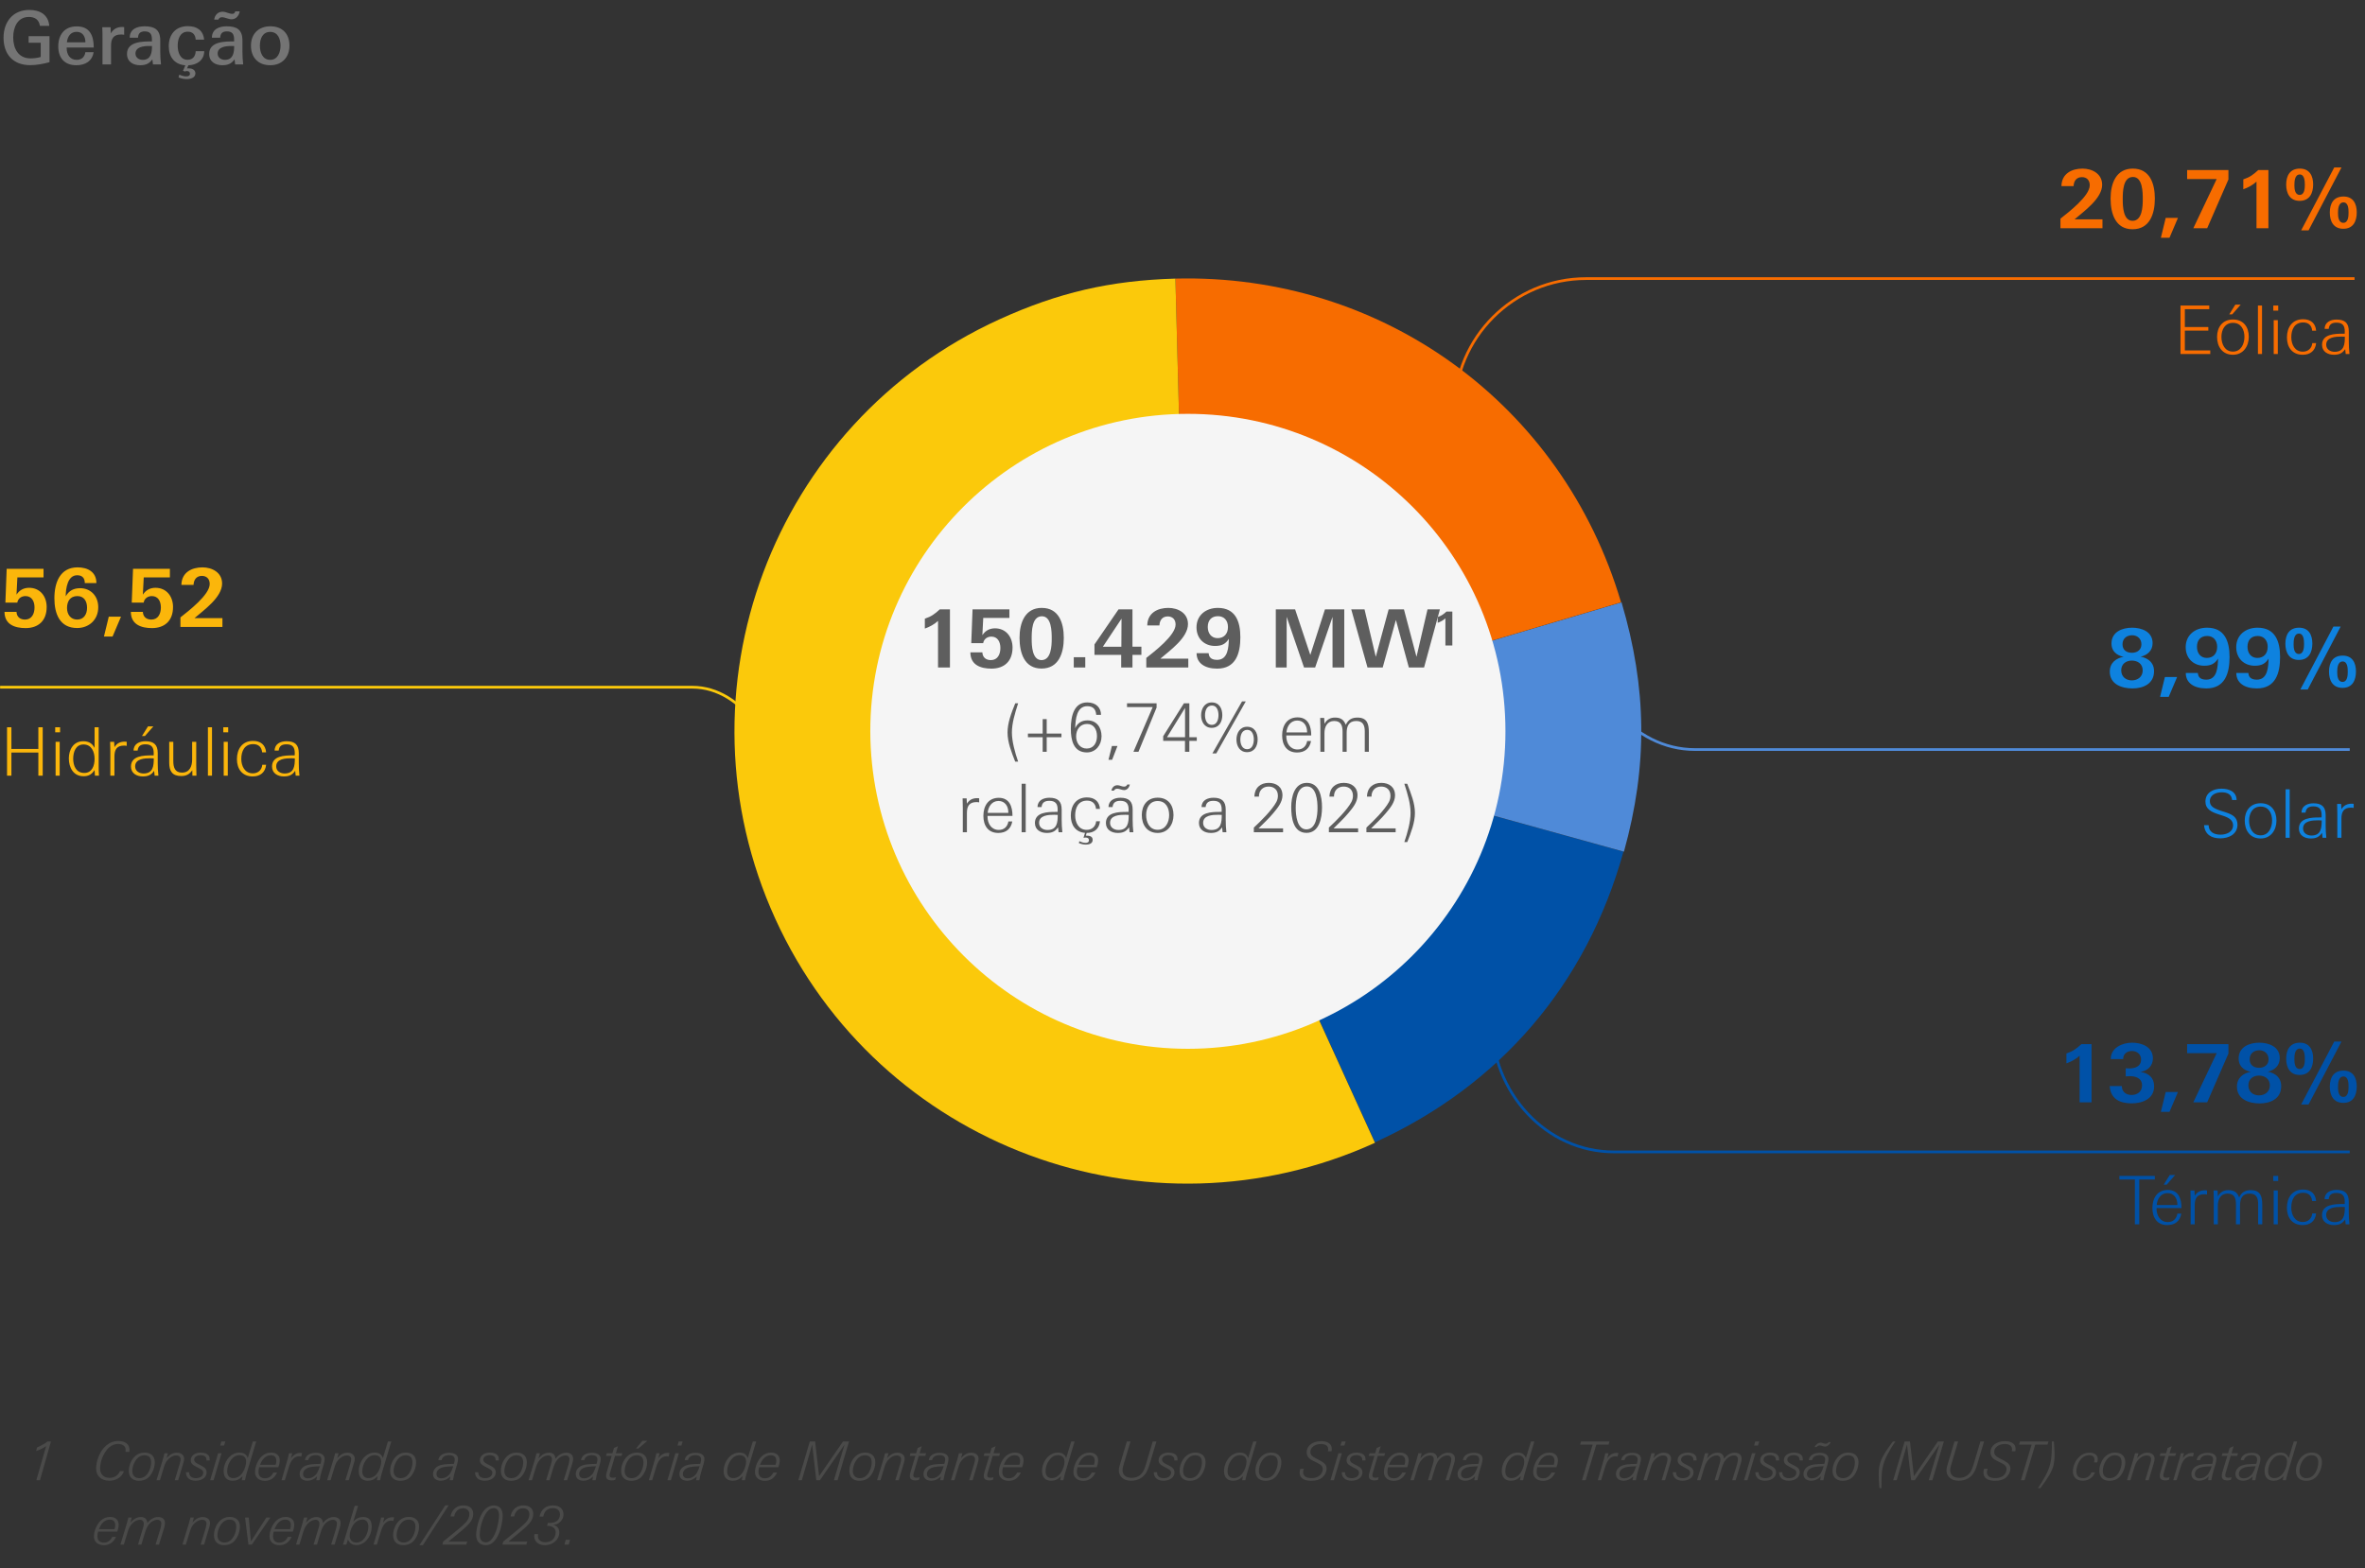 <svg width="493" height="327" viewBox="0 0 493 327" fill="none" xmlns="http://www.w3.org/2000/svg">
<rect x="0" y="0" width="493" height="327" fill="#333333" stroke="none"/>
<path d="M10.623 300.576L8.331 308.661H7.57L9.617 301.549C9.359 301.717 9.147 301.851 8.934 301.974C8.487 302.231 8.073 302.388 7.525 302.567L7.738 301.806C8.107 301.661 8.342 301.538 8.778 301.303C9.303 301.012 9.516 300.912 9.885 300.576H10.623Z" fill="#4A4A49"/>
<path d="M26.994 302.309C26.994 302.477 26.983 302.533 26.95 302.746H26.156C26.189 302.488 26.189 302.455 26.189 302.321C26.189 301.56 25.574 301.091 24.624 301.091C23.64 301.091 22.756 301.605 22.085 302.555C21.325 303.629 20.866 305.004 20.866 306.223C20.866 307.398 21.627 308.158 22.835 308.158C23.819 308.158 24.613 307.666 25.004 306.771H25.831C25.418 308.046 24.132 308.762 22.835 308.762C21.101 308.762 20.039 307.778 20.039 306.212C20.039 304.814 20.632 303.081 21.56 302.008C22.443 300.99 23.427 300.476 24.669 300.476C26.145 300.476 26.994 301.191 26.994 302.309ZM32.266 304.87C32.266 305.899 31.886 306.973 31.259 307.744C30.712 308.426 29.94 308.773 28.945 308.773C27.636 308.773 26.854 308.001 26.854 306.704C26.854 305.765 27.211 304.747 27.793 304.032C28.419 303.271 29.202 302.891 30.152 302.891C31.461 302.891 32.266 303.651 32.266 304.87ZM31.505 304.949C31.505 303.953 31.036 303.45 30.096 303.45C29.347 303.45 28.71 303.841 28.207 304.635C27.815 305.262 27.58 306.033 27.58 306.715C27.58 307.655 28.14 308.225 29.045 308.225C29.895 308.225 30.611 307.722 31.058 306.782C31.36 306.167 31.505 305.53 31.505 304.949ZM38.382 304.143C38.382 304.512 38.247 305.016 38.124 305.385L37.14 308.661H36.425L37.465 305.217C37.565 304.87 37.644 304.546 37.644 304.278C37.644 303.786 37.297 303.484 36.727 303.484C36.201 303.484 35.698 303.718 35.194 304.177C34.714 304.613 34.423 305.094 34.199 305.843L33.338 308.661H32.623L33.853 304.624C34.02 304.099 34.166 303.562 34.289 303.025H35.004L34.736 304.043C35.452 303.249 36.1 302.913 36.872 302.913C37.767 302.913 38.382 303.417 38.382 304.143ZM43.722 304.524H43.04C43.04 304.132 42.996 303.964 42.828 303.786C42.615 303.551 42.28 303.428 41.822 303.428C41.028 303.428 40.48 303.819 40.48 304.356C40.48 304.714 40.681 304.96 41.206 305.228L41.855 305.564C42.481 305.888 43.074 306.201 43.074 307.017C43.074 308.046 42.123 308.762 40.77 308.762C39.607 308.762 38.758 308.169 38.758 306.984H39.428C39.428 307.834 39.999 308.225 40.849 308.225C41.743 308.225 42.358 307.767 42.358 307.096C42.358 306.704 42.191 306.514 41.699 306.257L40.972 305.877C40.032 305.396 39.764 305.083 39.764 304.479C39.764 303.54 40.625 302.891 41.877 302.891C42.649 302.891 43.275 303.148 43.532 303.584C43.678 303.841 43.722 304.087 43.722 304.524ZM46.187 303.025L44.521 308.661H43.805L45.471 303.025H46.187ZM46.712 301.426H45.896L46.153 300.576H46.97L46.712 301.426ZM53.408 300.576L51.373 307.364C51.283 307.644 51.194 308.091 51.071 308.661H50.4L50.567 307.8C49.885 308.505 49.315 308.762 48.499 308.762C47.291 308.762 46.62 308.035 46.62 306.738C46.62 305.687 47.078 304.535 47.828 303.786C48.398 303.215 49.136 302.891 49.941 302.891C50.825 302.891 51.395 303.271 51.652 304.043L52.703 300.576H53.408ZM51.305 304.77C51.305 303.92 50.802 303.428 49.941 303.428C49.237 303.428 48.622 303.774 48.118 304.468C47.626 305.15 47.358 305.955 47.358 306.805C47.358 307.688 47.828 308.214 48.633 308.214C49.483 308.214 50.21 307.733 50.713 306.827C51.071 306.19 51.305 305.396 51.305 304.77ZM58.316 304.49C58.316 304.949 58.227 305.385 58.014 305.955H54.033C53.932 306.29 53.888 306.604 53.888 306.894C53.888 307.778 54.357 308.247 55.218 308.247C56.023 308.247 56.538 307.89 56.996 307.051H57.757C57.254 308.169 56.392 308.784 55.23 308.784C53.988 308.784 53.161 308.068 53.161 306.984C53.161 305.821 53.731 304.468 54.547 303.685C55.118 303.159 55.766 302.891 56.516 302.891C57.623 302.891 58.316 303.506 58.316 304.49ZM57.6 304.591C57.6 303.841 57.198 303.45 56.471 303.45C55.789 303.45 55.23 303.752 54.771 304.367C54.559 304.658 54.368 305.016 54.201 305.441H57.455C57.578 305.049 57.6 304.881 57.6 304.591ZM62.984 302.98L62.794 303.718C62.604 303.674 62.503 303.663 62.335 303.663C61.407 303.663 60.669 304.423 60.255 305.776L59.372 308.661H58.679L59.976 304.199C60.065 303.897 60.11 303.629 60.255 303.025H60.915L60.658 304.065C61.206 303.327 61.843 302.958 62.57 302.958C62.715 302.958 62.794 302.969 62.984 302.98ZM67.68 304.21C67.68 304.512 67.624 304.826 67.479 305.351C67.356 305.743 67.244 306.134 67.121 306.525C67.031 306.827 66.92 307.196 66.83 307.599C66.741 307.968 66.674 308.348 66.618 308.661H65.936L66.081 307.856C65.488 308.46 64.817 308.762 64.079 308.762C63.084 308.762 62.469 308.236 62.469 307.375C62.469 306.626 62.905 305.989 63.666 305.642C64.113 305.452 64.638 305.34 65.611 305.284L66.819 305.239L66.909 304.881C66.964 304.669 66.987 304.479 66.987 304.334C66.987 303.73 66.595 303.428 65.813 303.428C64.974 303.428 64.392 303.797 64.247 304.468H63.565C63.71 303.484 64.571 302.936 65.88 302.936C66.998 302.936 67.68 303.417 67.68 304.21ZM66.685 305.743C66.405 305.776 66.103 305.754 65.824 305.787C64.885 305.843 64.415 305.933 64.001 306.145C63.475 306.413 63.185 306.85 63.185 307.33C63.185 307.945 63.554 308.259 64.225 308.259C64.817 308.259 65.399 307.979 65.835 307.498C66.092 307.196 66.238 306.917 66.45 306.391C66.506 306.212 66.439 306.436 66.685 305.743ZM73.949 304.143C73.949 304.512 73.815 305.016 73.692 305.385L72.708 308.661H71.992L73.032 305.217C73.133 304.87 73.211 304.546 73.211 304.278C73.211 303.786 72.865 303.484 72.294 303.484C71.769 303.484 71.266 303.718 70.762 304.177C70.281 304.613 69.991 305.094 69.767 305.843L68.906 308.661H68.19L69.42 304.624C69.588 304.099 69.734 303.562 69.856 303.025H70.572L70.304 304.043C71.019 303.249 71.668 302.913 72.44 302.913C73.334 302.913 73.949 303.417 73.949 304.143ZM81.572 300.576L79.536 307.364C79.447 307.644 79.357 308.091 79.234 308.661H78.563L78.731 307.8C78.049 308.505 77.479 308.762 76.662 308.762C75.455 308.762 74.784 308.035 74.784 306.738C74.784 305.687 75.242 304.535 75.991 303.786C76.562 303.215 77.3 302.891 78.105 302.891C78.988 302.891 79.559 303.271 79.816 304.043L80.867 300.576H81.572ZM79.469 304.77C79.469 303.92 78.966 303.428 78.105 303.428C77.4 303.428 76.785 303.774 76.282 304.468C75.79 305.15 75.522 305.955 75.522 306.805C75.522 307.688 75.991 308.214 76.797 308.214C77.646 308.214 78.373 307.733 78.876 306.827C79.234 306.19 79.469 305.396 79.469 304.77ZM86.737 304.87C86.737 305.899 86.357 306.973 85.73 307.744C85.183 308.426 84.411 308.773 83.416 308.773C82.107 308.773 81.325 308.001 81.325 306.704C81.325 305.765 81.682 304.747 82.264 304.032C82.89 303.271 83.673 302.891 84.623 302.891C85.932 302.891 86.737 303.651 86.737 304.87ZM85.976 304.949C85.976 303.953 85.507 303.45 84.567 303.45C83.818 303.45 83.181 303.841 82.678 304.635C82.286 305.262 82.051 306.033 82.051 306.715C82.051 307.655 82.611 308.225 83.516 308.225C84.366 308.225 85.082 307.722 85.529 306.782C85.831 306.167 85.976 305.53 85.976 304.949ZM95.484 304.21C95.484 304.512 95.428 304.826 95.282 305.351C95.159 305.743 95.047 306.134 94.924 306.525C94.835 306.827 94.723 307.196 94.634 307.599C94.544 307.968 94.477 308.348 94.421 308.661H93.739L93.884 307.856C93.292 308.46 92.621 308.762 91.883 308.762C90.888 308.762 90.272 308.236 90.272 307.375C90.272 306.626 90.709 305.989 91.469 305.642C91.916 305.452 92.442 305.34 93.415 305.284L94.622 305.239L94.712 304.881C94.768 304.669 94.79 304.479 94.79 304.334C94.79 303.73 94.399 303.428 93.616 303.428C92.777 303.428 92.196 303.797 92.05 304.468H91.368C91.514 303.484 92.375 302.936 93.683 302.936C94.801 302.936 95.484 303.417 95.484 304.21ZM94.488 305.743C94.209 305.776 93.907 305.754 93.627 305.787C92.688 305.843 92.218 305.933 91.804 306.145C91.279 306.413 90.988 306.85 90.988 307.33C90.988 307.945 91.357 308.259 92.028 308.259C92.621 308.259 93.202 307.979 93.638 307.498C93.896 307.196 94.041 306.917 94.253 306.391C94.309 306.212 94.242 306.436 94.488 305.743ZM103.992 304.524H103.31C103.31 304.132 103.265 303.964 103.098 303.786C102.885 303.551 102.55 303.428 102.091 303.428C101.297 303.428 100.749 303.819 100.749 304.356C100.749 304.714 100.951 304.96 101.476 305.228L102.125 305.564C102.751 305.888 103.344 306.201 103.344 307.017C103.344 308.046 102.393 308.762 101.04 308.762C99.877 308.762 99.027 308.169 99.027 306.984H99.698C99.698 307.834 100.268 308.225 101.118 308.225C102.013 308.225 102.628 307.767 102.628 307.096C102.628 306.704 102.46 306.514 101.968 306.257L101.241 305.877C100.302 305.396 100.034 305.083 100.034 304.479C100.034 303.54 100.895 302.891 102.147 302.891C102.919 302.891 103.545 303.148 103.802 303.584C103.947 303.841 103.992 304.087 103.992 304.524ZM109.823 304.87C109.823 305.899 109.442 306.973 108.816 307.744C108.268 308.426 107.497 308.773 106.501 308.773C105.193 308.773 104.41 308.001 104.41 306.704C104.41 305.765 104.768 304.747 105.35 304.032C105.976 303.271 106.759 302.891 107.709 302.891C109.017 302.891 109.823 303.651 109.823 304.87ZM109.062 304.949C109.062 303.953 108.593 303.45 107.653 303.45C106.904 303.45 106.267 303.841 105.763 304.635C105.372 305.262 105.137 306.033 105.137 306.715C105.137 307.655 105.696 308.225 106.602 308.225C107.452 308.225 108.168 307.722 108.615 306.782C108.917 306.167 109.062 305.53 109.062 304.949ZM119.472 304.177C119.472 304.568 119.338 305.072 119.215 305.441L118.22 308.661H117.504L118.51 305.396C118.611 305.072 118.712 304.535 118.712 304.278C118.712 303.797 118.387 303.484 117.895 303.484C117.224 303.484 116.486 303.92 115.994 304.624C115.737 304.971 115.48 305.575 115.267 306.29L114.552 308.661H113.847L114.82 305.429C114.943 305.06 115.055 304.691 115.055 304.3C115.055 303.797 114.753 303.484 114.261 303.484C113.21 303.484 112.159 304.479 111.745 305.854L110.895 308.661H110.179L111.409 304.635C111.599 303.998 111.711 303.562 111.845 303.025H112.539L112.259 304.099C112.975 303.282 113.646 302.913 114.451 302.913C115.29 302.913 115.759 303.372 115.793 304.177C116.453 303.338 117.202 302.913 118.018 302.913C118.946 302.913 119.472 303.372 119.472 304.177ZM125.231 304.21C125.231 304.512 125.175 304.826 125.029 305.351C124.906 305.743 124.795 306.134 124.672 306.525C124.582 306.827 124.47 307.196 124.381 307.599C124.291 307.968 124.224 308.348 124.168 308.661H123.486L123.632 307.856C123.039 308.46 122.368 308.762 121.63 308.762C120.635 308.762 120.02 308.236 120.02 307.375C120.02 306.626 120.456 305.989 121.216 305.642C121.663 305.452 122.189 305.34 123.162 305.284L124.37 305.239L124.459 304.881C124.515 304.669 124.537 304.479 124.537 304.334C124.537 303.73 124.146 303.428 123.363 303.428C122.525 303.428 121.943 303.797 121.798 304.468H121.116C121.261 303.484 122.122 302.936 123.43 302.936C124.549 302.936 125.231 303.417 125.231 304.21ZM124.235 305.743C123.956 305.776 123.654 305.754 123.374 305.787C122.435 305.843 121.965 305.933 121.552 306.145C121.026 306.413 120.735 306.85 120.735 307.33C120.735 307.945 121.104 308.259 121.775 308.259C122.368 308.259 122.949 307.979 123.386 307.498C123.643 307.196 123.788 306.917 124.001 306.391C124.057 306.212 123.989 306.436 124.235 305.743ZM129.733 303.025L129.565 303.573H128.212L127.217 306.928C127.094 307.286 127.072 307.476 127.072 307.655C127.072 307.979 127.284 308.136 127.709 308.136C127.966 308.136 128.089 308.113 128.391 308.035L128.235 308.583C127.933 308.672 127.776 308.695 127.497 308.695C126.725 308.695 126.345 308.382 126.345 307.767C126.345 307.498 126.378 307.297 126.524 306.816L127.508 303.573H126.322L126.49 303.025H127.664L127.977 301.94L128.816 301.56L128.38 303.025H129.733ZM134.896 304.87C134.896 305.899 134.516 306.973 133.889 307.744C133.341 308.426 132.57 308.773 131.575 308.773C130.266 308.773 129.484 308.001 129.484 306.704C129.484 305.765 129.841 304.747 130.423 304.032C131.049 303.271 131.832 302.891 132.782 302.891C134.091 302.891 134.896 303.651 134.896 304.87ZM134.135 304.949C134.135 303.953 133.666 303.45 132.726 303.45C131.977 303.45 131.34 303.841 130.837 304.635C130.445 305.262 130.21 306.033 130.21 306.715C130.21 307.655 130.77 308.225 131.675 308.225C132.525 308.225 133.241 307.722 133.688 306.782C133.99 306.167 134.135 305.53 134.135 304.949ZM134.952 300.431L133.084 302.041H132.57L133.934 300.431H134.952ZM139.558 302.98L139.368 303.718C139.178 303.674 139.077 303.663 138.909 303.663C137.981 303.663 137.243 304.423 136.829 305.776L135.946 308.661H135.253L136.55 304.199C136.639 303.897 136.684 303.629 136.829 303.025H137.489L137.232 304.065C137.78 303.327 138.417 302.958 139.144 302.958C139.289 302.958 139.368 302.969 139.558 302.98ZM141.511 303.025L139.845 308.661H139.129L140.795 303.025H141.511ZM142.037 301.426H141.22L141.478 300.576H142.294L142.037 301.426ZM146.842 304.21C146.842 304.512 146.786 304.826 146.641 305.351C146.518 305.743 146.406 306.134 146.283 306.525C146.194 306.827 146.082 307.196 145.992 307.599C145.903 307.968 145.836 308.348 145.78 308.661H145.098L145.243 307.856C144.65 308.46 143.979 308.762 143.241 308.762C142.246 308.762 141.631 308.236 141.631 307.375C141.631 306.626 142.067 305.989 142.828 305.642C143.275 305.452 143.801 305.34 144.773 305.284L145.981 305.239L146.071 304.881C146.126 304.669 146.149 304.479 146.149 304.334C146.149 303.73 145.757 303.428 144.975 303.428C144.136 303.428 143.555 303.797 143.409 304.468H142.727C142.872 303.484 143.733 302.936 145.042 302.936C146.16 302.936 146.842 303.417 146.842 304.21ZM145.847 305.743C145.567 305.776 145.265 305.754 144.986 305.787C144.047 305.843 143.577 305.933 143.163 306.145C142.638 306.413 142.347 306.85 142.347 307.33C142.347 307.945 142.716 308.259 143.387 308.259C143.979 308.259 144.561 307.979 144.997 307.498C145.254 307.196 145.4 306.917 145.612 306.391C145.668 306.212 145.601 306.436 145.847 305.743ZM157.632 300.576L155.597 307.364C155.507 307.644 155.418 308.091 155.295 308.661H154.624L154.792 307.8C154.11 308.505 153.539 308.762 152.723 308.762C151.515 308.762 150.844 308.035 150.844 306.738C150.844 305.687 151.303 304.535 152.052 303.786C152.622 303.215 153.36 302.891 154.166 302.891C155.049 302.891 155.619 303.271 155.876 304.043L156.928 300.576H157.632ZM155.53 304.77C155.53 303.92 155.027 303.428 154.166 303.428C153.461 303.428 152.846 303.774 152.343 304.468C151.851 305.15 151.582 305.955 151.582 306.805C151.582 307.688 152.052 308.214 152.857 308.214C153.707 308.214 154.434 307.733 154.937 306.827C155.295 306.19 155.53 305.396 155.53 304.77ZM162.54 304.49C162.54 304.949 162.451 305.385 162.238 305.955H158.257C158.157 306.29 158.112 306.604 158.112 306.894C158.112 307.778 158.582 308.247 159.443 308.247C160.248 308.247 160.762 307.89 161.221 307.051H161.981C161.478 308.169 160.617 308.784 159.454 308.784C158.213 308.784 157.385 308.068 157.385 306.984C157.385 305.821 157.955 304.468 158.772 303.685C159.342 303.159 159.991 302.891 160.74 302.891C161.847 302.891 162.54 303.506 162.54 304.49ZM161.825 304.591C161.825 303.841 161.422 303.45 160.695 303.45C160.013 303.45 159.454 303.752 158.995 304.367C158.783 304.658 158.593 305.016 158.425 305.441H161.679C161.802 305.049 161.825 304.881 161.825 304.591ZM176.985 300.576L174.592 308.661H173.831L176.057 301.214L170.913 308.661H170.164L169.302 301.214L167.144 308.661H166.417L168.81 300.576H169.918L170.745 307.811L175.732 300.576H176.985ZM182.465 304.87C182.465 305.899 182.085 306.973 181.459 307.744C180.911 308.426 180.139 308.773 179.144 308.773C177.836 308.773 177.053 308.001 177.053 306.704C177.053 305.765 177.411 304.747 177.992 304.032C178.618 303.271 179.401 302.891 180.352 302.891C181.66 302.891 182.465 303.651 182.465 304.87ZM181.705 304.949C181.705 303.953 181.235 303.45 180.296 303.45C179.547 303.45 178.909 303.841 178.406 304.635C178.015 305.262 177.78 306.033 177.78 306.715C177.78 307.655 178.339 308.225 179.245 308.225C180.094 308.225 180.81 307.722 181.257 306.782C181.559 306.167 181.705 305.53 181.705 304.949ZM188.581 304.143C188.581 304.512 188.447 305.016 188.324 305.385L187.34 308.661H186.624L187.664 305.217C187.765 304.87 187.843 304.546 187.843 304.278C187.843 303.786 187.496 303.484 186.926 303.484C186.4 303.484 185.897 303.718 185.394 304.177C184.913 304.613 184.622 305.094 184.399 305.843L183.538 308.661H182.822L184.052 304.624C184.22 304.099 184.365 303.562 184.488 303.025H185.204L184.935 304.043C185.651 303.249 186.3 302.913 187.071 302.913C187.966 302.913 188.581 303.417 188.581 304.143ZM193.05 303.025L192.882 303.573H191.529L190.534 306.928C190.411 307.286 190.388 307.476 190.388 307.655C190.388 307.979 190.601 308.136 191.026 308.136C191.283 308.136 191.406 308.113 191.708 308.035L191.551 308.583C191.249 308.672 191.093 308.695 190.813 308.695C190.041 308.695 189.661 308.382 189.661 307.767C189.661 307.498 189.695 307.297 189.84 306.816L190.824 303.573H189.639L189.807 303.025H190.981L191.294 301.94L192.133 301.56L191.696 303.025H193.05ZM197.72 304.21C197.72 304.512 197.664 304.826 197.519 305.351C197.396 305.743 197.284 306.134 197.161 306.525C197.072 306.827 196.96 307.196 196.87 307.599C196.781 307.968 196.714 308.348 196.658 308.661H195.976L196.121 307.856C195.529 308.46 194.858 308.762 194.12 308.762C193.124 308.762 192.509 308.236 192.509 307.375C192.509 306.626 192.945 305.989 193.706 305.642C194.153 305.452 194.679 305.34 195.652 305.284L196.859 305.239L196.949 304.881C197.005 304.669 197.027 304.479 197.027 304.334C197.027 303.73 196.636 303.428 195.853 303.428C195.014 303.428 194.433 303.797 194.287 304.468H193.605C193.751 303.484 194.612 302.936 195.92 302.936C197.038 302.936 197.72 303.417 197.72 304.21ZM196.725 305.743C196.446 305.776 196.144 305.754 195.864 305.787C194.925 305.843 194.455 305.933 194.041 306.145C193.516 306.413 193.225 306.85 193.225 307.33C193.225 307.945 193.594 308.259 194.265 308.259C194.858 308.259 195.439 307.979 195.875 307.498C196.132 307.196 196.278 306.917 196.49 306.391C196.546 306.212 196.479 306.436 196.725 305.743ZM203.99 304.143C203.99 304.512 203.855 305.016 203.732 305.385L202.748 308.661H202.033L203.073 305.217C203.173 304.87 203.252 304.546 203.252 304.278C203.252 303.786 202.905 303.484 202.335 303.484C201.809 303.484 201.306 303.718 200.803 304.177C200.322 304.613 200.031 305.094 199.807 305.843L198.946 308.661H198.231L199.461 304.624C199.628 304.099 199.774 303.562 199.897 303.025H200.612L200.344 304.043C201.06 303.249 201.708 302.913 202.48 302.913C203.375 302.913 203.99 303.417 203.99 304.143ZM208.458 303.025L208.291 303.573H206.937L205.942 306.928C205.819 307.286 205.797 307.476 205.797 307.655C205.797 307.979 206.009 308.136 206.434 308.136C206.691 308.136 206.814 308.113 207.116 308.035L206.96 308.583C206.658 308.672 206.501 308.695 206.222 308.695C205.45 308.695 205.07 308.382 205.07 307.767C205.07 307.498 205.104 307.297 205.249 306.816L206.233 303.573H205.048L205.215 303.025H206.39L206.703 301.94L207.541 301.56L207.105 303.025H208.458ZM213.364 304.49C213.364 304.949 213.274 305.385 213.062 305.955H209.081C208.98 306.29 208.936 306.604 208.936 306.894C208.936 307.778 209.405 308.247 210.266 308.247C211.071 308.247 211.586 307.89 212.044 307.051H212.805C212.302 308.169 211.441 308.784 210.278 308.784C209.036 308.784 208.209 308.068 208.209 306.984C208.209 305.821 208.779 304.468 209.595 303.685C210.166 303.159 210.814 302.891 211.564 302.891C212.671 302.891 213.364 303.506 213.364 304.49ZM212.648 304.591C212.648 303.841 212.246 303.45 211.519 303.45C210.837 303.45 210.278 303.752 209.819 304.367C209.607 304.658 209.416 305.016 209.249 305.441H212.503C212.626 305.049 212.648 304.881 212.648 304.591ZM224.006 300.576L221.971 307.364C221.882 307.644 221.792 308.091 221.669 308.661H220.998L221.166 307.8C220.484 308.505 219.914 308.762 219.097 308.762C217.89 308.762 217.219 308.035 217.219 306.738C217.219 305.687 217.677 304.535 218.426 303.786C218.997 303.215 219.735 302.891 220.54 302.891C221.423 302.891 221.994 303.271 222.251 304.043L223.302 300.576H224.006ZM221.904 304.77C221.904 303.92 221.401 303.428 220.54 303.428C219.835 303.428 219.22 303.774 218.717 304.468C218.225 305.15 217.957 305.955 217.957 306.805C217.957 307.688 218.426 308.214 219.231 308.214C220.081 308.214 220.808 307.733 221.311 306.827C221.669 306.19 221.904 305.396 221.904 304.77ZM228.915 304.49C228.915 304.949 228.825 305.385 228.613 305.955H224.632C224.531 306.29 224.486 306.604 224.486 306.894C224.486 307.778 224.956 308.247 225.817 308.247C226.622 308.247 227.137 307.89 227.595 307.051H228.355C227.852 308.169 226.991 308.784 225.828 308.784C224.587 308.784 223.759 308.068 223.759 306.984C223.759 305.821 224.33 304.468 225.146 303.685C225.716 303.159 226.365 302.891 227.114 302.891C228.221 302.891 228.915 303.506 228.915 304.49ZM228.199 304.591C228.199 303.841 227.796 303.45 227.069 303.45C226.387 303.45 225.828 303.752 225.37 304.367C225.157 304.658 224.967 305.016 224.799 305.441H228.054C228.177 305.049 228.199 304.881 228.199 304.591ZM241.067 300.576L239.579 305.519C239.434 306 239.244 306.514 239.031 306.905C238.416 308.08 237.242 308.762 235.766 308.762C234.257 308.762 233.228 307.901 233.228 306.626C233.228 306.19 233.373 305.631 233.496 305.262L234.894 300.576H235.654L234.223 305.396C234.055 305.944 233.999 306.257 233.999 306.57C233.999 307.554 234.726 308.158 235.9 308.158C236.929 308.158 237.779 307.699 238.271 306.861C238.618 306.29 238.797 305.608 238.987 304.982L240.295 300.576H241.067ZM245.477 304.524H244.795C244.795 304.132 244.75 303.964 244.582 303.786C244.37 303.551 244.035 303.428 243.576 303.428C242.782 303.428 242.234 303.819 242.234 304.356C242.234 304.714 242.435 304.96 242.961 305.228L243.61 305.564C244.236 305.888 244.828 306.201 244.828 307.017C244.828 308.046 243.878 308.762 242.525 308.762C241.362 308.762 240.512 308.169 240.512 306.984H241.183C241.183 307.834 241.753 308.225 242.603 308.225C243.498 308.225 244.113 307.767 244.113 307.096C244.113 306.704 243.945 306.514 243.453 306.257L242.726 305.877C241.787 305.396 241.518 305.083 241.518 304.479C241.518 303.54 242.38 302.891 243.632 302.891C244.404 302.891 245.03 303.148 245.287 303.584C245.432 303.841 245.477 304.087 245.477 304.524ZM251.307 304.87C251.307 305.899 250.927 306.973 250.301 307.744C249.753 308.426 248.981 308.773 247.986 308.773C246.678 308.773 245.895 308.001 245.895 306.704C245.895 305.765 246.253 304.747 246.834 304.032C247.461 303.271 248.243 302.891 249.194 302.891C250.502 302.891 251.307 303.651 251.307 304.87ZM250.547 304.949C250.547 303.953 250.077 303.45 249.138 303.45C248.389 303.45 247.751 303.841 247.248 304.635C246.857 305.262 246.622 306.033 246.622 306.715C246.622 307.655 247.181 308.225 248.087 308.225C248.937 308.225 249.652 307.722 250.1 306.782C250.402 306.167 250.547 305.53 250.547 304.949ZM261.944 300.576L259.909 307.364C259.819 307.644 259.73 308.091 259.607 308.661H258.936L259.104 307.8C258.421 308.505 257.851 308.762 257.035 308.762C255.827 308.762 255.156 308.035 255.156 306.738C255.156 305.687 255.615 304.535 256.364 303.786C256.934 303.215 257.672 302.891 258.477 302.891C259.361 302.891 259.931 303.271 260.188 304.043L261.239 300.576H261.944ZM259.842 304.77C259.842 303.92 259.338 303.428 258.477 303.428C257.773 303.428 257.158 303.774 256.655 304.468C256.163 305.15 255.894 305.955 255.894 306.805C255.894 307.688 256.364 308.214 257.169 308.214C258.019 308.214 258.746 307.733 259.249 306.827C259.607 306.19 259.842 305.396 259.842 304.77ZM267.109 304.87C267.109 305.899 266.729 306.973 266.103 307.744C265.555 308.426 264.783 308.773 263.788 308.773C262.48 308.773 261.697 308.001 261.697 306.704C261.697 305.765 262.055 304.747 262.636 304.032C263.262 303.271 264.045 302.891 264.996 302.891C266.304 302.891 267.109 303.651 267.109 304.87ZM266.349 304.949C266.349 303.953 265.879 303.45 264.94 303.45C264.191 303.45 263.553 303.841 263.05 304.635C262.659 305.262 262.424 306.033 262.424 306.715C262.424 307.655 262.983 308.225 263.889 308.225C264.739 308.225 265.454 307.722 265.902 306.782C266.203 306.167 266.349 305.53 266.349 304.949ZM277.623 302.142C277.623 302.309 277.6 302.41 277.556 302.623H276.818C276.862 302.444 276.873 302.343 276.873 302.198C276.873 301.493 276.326 301.102 275.341 301.102C274.111 301.102 273.161 301.817 273.161 302.746C273.161 303.294 273.44 303.651 274.201 304.043L275.151 304.535C276.225 305.105 276.538 305.575 276.538 306.235C276.538 306.917 276.169 307.632 275.621 308.091C275.051 308.572 274.335 308.773 273.295 308.773C271.808 308.773 270.924 308.18 270.924 307.107C270.924 306.838 270.924 306.671 271.047 306.279H271.797C271.674 306.626 271.64 306.76 271.64 306.984C271.64 307.968 272.591 308.214 273.34 308.214C274.111 308.214 274.704 308.024 275.118 307.655C275.487 307.308 275.733 306.85 275.733 306.369C275.733 305.832 275.487 305.463 274.626 305.049L273.821 304.658C272.948 304.233 272.389 303.774 272.389 302.802C272.389 301.448 273.642 300.509 275.442 300.509C276.818 300.509 277.623 301.113 277.623 302.142ZM279.72 303.025L278.054 308.661H277.338L279.004 303.025H279.72ZM280.245 301.426H279.429L279.686 300.576H280.503L280.245 301.426ZM284.66 304.524H283.977C283.977 304.132 283.933 303.964 283.765 303.786C283.552 303.551 283.217 303.428 282.758 303.428C281.965 303.428 281.417 303.819 281.417 304.356C281.417 304.714 281.618 304.96 282.143 305.228L282.792 305.564C283.418 305.888 284.011 306.201 284.011 307.017C284.011 308.046 283.06 308.762 281.707 308.762C280.544 308.762 279.694 308.169 279.694 306.984H280.365C280.365 307.834 280.936 308.225 281.786 308.225C282.68 308.225 283.295 307.767 283.295 307.096C283.295 306.704 283.128 306.514 282.635 306.257L281.909 305.877C280.969 305.396 280.701 305.083 280.701 304.479C280.701 303.54 281.562 302.891 282.814 302.891C283.586 302.891 284.212 303.148 284.469 303.584C284.615 303.841 284.66 304.087 284.66 304.524ZM288.734 303.025L288.566 303.573H287.213L286.218 306.928C286.095 307.286 286.073 307.476 286.073 307.655C286.073 307.979 286.285 308.136 286.71 308.136C286.967 308.136 287.09 308.113 287.392 308.035L287.236 308.583C286.934 308.672 286.777 308.695 286.498 308.695C285.726 308.695 285.346 308.382 285.346 307.767C285.346 307.498 285.379 307.297 285.525 306.816L286.509 303.573H285.324L285.491 303.025H286.665L286.979 301.94L287.817 301.56L287.381 303.025H288.734ZM293.64 304.49C293.64 304.949 293.55 305.385 293.338 305.955H289.357C289.256 306.29 289.212 306.604 289.212 306.894C289.212 307.778 289.681 308.247 290.542 308.247C291.347 308.247 291.862 307.89 292.32 307.051H293.081C292.577 308.169 291.716 308.784 290.553 308.784C289.312 308.784 288.485 308.068 288.485 306.984C288.485 305.821 289.055 304.468 289.871 303.685C290.442 303.159 291.09 302.891 291.839 302.891C292.947 302.891 293.64 303.506 293.64 304.49ZM292.924 304.591C292.924 303.841 292.522 303.45 291.795 303.45C291.113 303.45 290.553 303.752 290.095 304.367C289.883 304.658 289.692 305.016 289.525 305.441H292.779C292.902 305.049 292.924 304.881 292.924 304.591ZM303.295 304.177C303.295 304.568 303.161 305.072 303.038 305.441L302.043 308.661H301.327L302.334 305.396C302.434 305.072 302.535 304.535 302.535 304.278C302.535 303.797 302.211 303.484 301.718 303.484C301.048 303.484 300.309 303.92 299.817 304.624C299.56 304.971 299.303 305.575 299.091 306.29L298.375 308.661H297.67L298.643 305.429C298.766 305.06 298.878 304.691 298.878 304.3C298.878 303.797 298.576 303.484 298.084 303.484C297.033 303.484 295.982 304.479 295.568 305.854L294.718 308.661H294.003L295.233 304.635C295.423 303.998 295.535 303.562 295.669 303.025H296.362L296.082 304.099C296.798 303.282 297.469 302.913 298.274 302.913C299.113 302.913 299.583 303.372 299.616 304.177C300.276 303.338 301.025 302.913 301.841 302.913C302.77 302.913 303.295 303.372 303.295 304.177ZM309.054 304.21C309.054 304.512 308.998 304.826 308.853 305.351C308.73 305.743 308.618 306.134 308.495 306.525C308.405 306.827 308.294 307.196 308.204 307.599C308.115 307.968 308.048 308.348 307.992 308.661H307.309L307.455 307.856C306.862 308.46 306.191 308.762 305.453 308.762C304.458 308.762 303.843 308.236 303.843 307.375C303.843 306.626 304.279 305.989 305.039 305.642C305.487 305.452 306.012 305.34 306.985 305.284L308.193 305.239L308.282 304.881C308.338 304.669 308.361 304.479 308.361 304.334C308.361 303.73 307.969 303.428 307.186 303.428C306.348 303.428 305.766 303.797 305.621 304.468H304.939C305.084 303.484 305.945 302.936 307.254 302.936C308.372 302.936 309.054 303.417 309.054 304.21ZM308.059 305.743C307.779 305.776 307.477 305.754 307.198 305.787C306.258 305.843 305.789 305.933 305.375 306.145C304.849 306.413 304.559 306.85 304.559 307.33C304.559 307.945 304.928 308.259 305.599 308.259C306.191 308.259 306.773 307.979 307.209 307.498C307.466 307.196 307.611 306.917 307.824 306.391C307.88 306.212 307.813 306.436 308.059 305.743ZM319.844 300.576L317.809 307.364C317.719 307.644 317.63 308.091 317.507 308.661H316.836L317.004 307.8C316.321 308.505 315.751 308.762 314.935 308.762C313.727 308.762 313.056 308.035 313.056 306.738C313.056 305.687 313.515 304.535 314.264 303.786C314.834 303.215 315.572 302.891 316.377 302.891C317.261 302.891 317.831 303.271 318.088 304.043L319.139 300.576H319.844ZM317.742 304.77C317.742 303.92 317.238 303.428 316.377 303.428C315.673 303.428 315.058 303.774 314.555 304.468C314.063 305.15 313.794 305.955 313.794 306.805C313.794 307.688 314.264 308.214 315.069 308.214C315.919 308.214 316.646 307.733 317.149 306.827C317.507 306.19 317.742 305.396 317.742 304.77ZM324.752 304.49C324.752 304.949 324.663 305.385 324.45 305.955H320.469C320.369 306.29 320.324 306.604 320.324 306.894C320.324 307.778 320.793 308.247 321.655 308.247C322.46 308.247 322.974 307.89 323.433 307.051H324.193C323.69 308.169 322.829 308.784 321.666 308.784C320.424 308.784 319.597 308.068 319.597 306.984C319.597 305.821 320.167 304.468 320.984 303.685C321.554 303.159 322.202 302.891 322.952 302.891C324.059 302.891 324.752 303.506 324.752 304.49ZM324.036 304.591C324.036 303.841 323.634 303.45 322.907 303.45C322.225 303.45 321.666 303.752 321.207 304.367C320.995 304.658 320.805 305.016 320.637 305.441H323.891C324.014 305.049 324.036 304.881 324.036 304.591ZM335.506 300.576L335.316 301.225H332.767L330.53 308.661H329.77L332.006 301.225H329.378L329.58 300.576H335.506ZM337.37 302.98L337.18 303.718C336.99 303.674 336.889 303.663 336.722 303.663C335.793 303.663 335.055 304.423 334.642 305.776L333.758 308.661H333.065L334.362 304.199C334.451 303.897 334.496 303.629 334.642 303.025H335.301L335.044 304.065C335.592 303.327 336.23 302.958 336.956 302.958C337.102 302.958 337.18 302.969 337.37 302.98ZM342.066 304.21C342.066 304.512 342.01 304.826 341.865 305.351C341.742 305.743 341.63 306.134 341.507 306.525C341.418 306.827 341.306 307.196 341.216 307.599C341.127 307.968 341.06 308.348 341.004 308.661H340.322L340.467 307.856C339.875 308.46 339.204 308.762 338.466 308.762C337.47 308.762 336.855 308.236 336.855 307.375C336.855 306.626 337.291 305.989 338.052 305.642C338.499 305.452 339.025 305.34 339.998 305.284L341.205 305.239L341.295 304.881C341.351 304.669 341.373 304.479 341.373 304.334C341.373 303.73 340.982 303.428 340.199 303.428C339.36 303.428 338.779 303.797 338.633 304.468H337.951C338.097 303.484 338.958 302.936 340.266 302.936C341.384 302.936 342.066 303.417 342.066 304.21ZM341.071 305.743C340.792 305.776 340.49 305.754 340.21 305.787C339.271 305.843 338.801 305.933 338.387 306.145C337.862 306.413 337.571 306.85 337.571 307.33C337.571 307.945 337.94 308.259 338.611 308.259C339.204 308.259 339.785 307.979 340.221 307.498C340.478 307.196 340.624 306.917 340.836 306.391C340.892 306.212 340.825 306.436 341.071 305.743ZM348.336 304.143C348.336 304.512 348.201 305.016 348.078 305.385L347.094 308.661H346.379L347.419 305.217C347.519 304.87 347.597 304.546 347.597 304.278C347.597 303.786 347.251 303.484 346.681 303.484C346.155 303.484 345.652 303.718 345.149 304.177C344.668 304.613 344.377 305.094 344.153 305.843L343.292 308.661H342.577L343.807 304.624C343.974 304.099 344.12 303.562 344.243 303.025H344.958L344.69 304.043C345.406 303.249 346.054 302.913 346.826 302.913C347.721 302.913 348.336 303.417 348.336 304.143ZM353.676 304.524H352.994C352.994 304.132 352.95 303.964 352.782 303.786C352.569 303.551 352.234 303.428 351.775 303.428C350.981 303.428 350.434 303.819 350.434 304.356C350.434 304.714 350.635 304.96 351.16 305.228L351.809 305.564C352.435 305.888 353.028 306.201 353.028 307.017C353.028 308.046 352.077 308.762 350.724 308.762C349.561 308.762 348.711 308.169 348.711 306.984H349.382C349.382 307.834 349.953 308.225 350.803 308.225C351.697 308.225 352.312 307.767 352.312 307.096C352.312 306.704 352.144 306.514 351.652 306.257L350.926 305.877C349.986 305.396 349.718 305.083 349.718 304.479C349.718 303.54 350.579 302.891 351.831 302.891C352.603 302.891 353.229 303.148 353.486 303.584C353.632 303.841 353.676 304.087 353.676 304.524ZM363.052 304.177C363.052 304.568 362.918 305.072 362.795 305.441L361.799 308.661H361.084L362.09 305.396C362.191 305.072 362.291 304.535 362.291 304.278C362.291 303.797 361.967 303.484 361.475 303.484C360.804 303.484 360.066 303.92 359.574 304.624C359.317 304.971 359.06 305.575 358.847 306.29L358.131 308.661H357.427L358.4 305.429C358.523 305.06 358.635 304.691 358.635 304.3C358.635 303.797 358.333 303.484 357.841 303.484C356.79 303.484 355.738 304.479 355.325 305.854L354.475 308.661H353.759L354.989 304.635C355.179 303.998 355.291 303.562 355.425 303.025H356.119L355.839 304.099C356.555 303.282 357.226 302.913 358.031 302.913C358.869 302.913 359.339 303.372 359.373 304.177C360.032 303.338 360.782 302.913 361.598 302.913C362.526 302.913 363.052 303.372 363.052 304.177ZM365.937 303.025L364.27 308.661H363.555L365.221 303.025H365.937ZM366.462 301.426H365.646L365.903 300.576H366.719L366.462 301.426ZM370.876 304.524H370.194C370.194 304.132 370.149 303.964 369.982 303.786C369.769 303.551 369.434 303.428 368.975 303.428C368.181 303.428 367.633 303.819 367.633 304.356C367.633 304.714 367.834 304.96 368.36 305.228L369.009 305.564C369.635 305.888 370.228 306.201 370.228 307.017C370.228 308.046 369.277 308.762 367.924 308.762C366.761 308.762 365.911 308.169 365.911 306.984H366.582C366.582 307.834 367.152 308.225 368.002 308.225C368.897 308.225 369.512 307.767 369.512 307.096C369.512 306.704 369.344 306.514 368.852 306.257L368.125 305.877C367.186 305.396 366.918 305.083 366.918 304.479C366.918 303.54 367.779 302.891 369.031 302.891C369.803 302.891 370.429 303.148 370.686 303.584C370.831 303.841 370.876 304.087 370.876 304.524ZM375.823 304.524H375.141C375.141 304.132 375.096 303.964 374.928 303.786C374.716 303.551 374.381 303.428 373.922 303.428C373.128 303.428 372.58 303.819 372.58 304.356C372.58 304.714 372.781 304.96 373.307 305.228L373.956 305.564C374.582 305.888 375.174 306.201 375.174 307.017C375.174 308.046 374.224 308.762 372.871 308.762C371.708 308.762 370.858 308.169 370.858 306.984H371.529C371.529 307.834 372.099 308.225 372.949 308.225C373.844 308.225 374.459 307.767 374.459 307.096C374.459 306.704 374.291 306.514 373.799 306.257L373.072 305.877C372.133 305.396 371.864 305.083 371.864 304.479C371.864 303.54 372.726 302.891 373.978 302.891C374.75 302.891 375.376 303.148 375.633 303.584C375.778 303.841 375.823 304.087 375.823 304.524ZM381.161 304.21C381.161 304.512 381.105 304.826 380.96 305.351C380.837 305.743 380.725 306.134 380.602 306.525C380.513 306.827 380.401 307.196 380.312 307.599C380.222 307.968 380.155 308.348 380.099 308.661H379.417L379.562 307.856C378.97 308.46 378.299 308.762 377.561 308.762C376.565 308.762 375.95 308.236 375.95 307.375C375.95 306.626 376.386 305.989 377.147 305.642C377.594 305.452 378.12 305.34 379.093 305.284L380.3 305.239L380.39 304.881C380.446 304.669 380.468 304.479 380.468 304.334C380.468 303.73 380.077 303.428 379.294 303.428C378.455 303.428 377.874 303.797 377.728 304.468H377.046C377.192 303.484 378.053 302.936 379.361 302.936C380.479 302.936 381.161 303.417 381.161 304.21ZM380.166 305.743C379.887 305.776 379.585 305.754 379.305 305.787C378.366 305.843 377.896 305.933 377.482 306.145C376.957 306.413 376.666 306.85 376.666 307.33C376.666 307.945 377.035 308.259 377.706 308.259C378.299 308.259 378.88 307.979 379.316 307.498C379.573 307.196 379.719 306.917 379.931 306.391C379.987 306.212 379.92 306.436 380.166 305.743ZM381.642 300.699C381.407 301.18 380.949 301.639 380.423 301.639C380.032 301.639 379.73 301.404 379.339 301.404C379.081 301.404 378.869 301.493 378.69 301.728H378.276C378.534 301.202 378.992 300.822 379.54 300.822C379.92 300.822 380.189 301.057 380.569 301.057C380.826 301.057 381.05 300.934 381.217 300.699H381.642ZM387.419 304.87C387.419 305.899 387.039 306.973 386.413 307.744C385.865 308.426 385.093 308.773 384.098 308.773C382.79 308.773 382.007 308.001 382.007 306.704C382.007 305.765 382.365 304.747 382.946 304.032C383.573 303.271 384.355 302.891 385.306 302.891C386.614 302.891 387.419 303.651 387.419 304.87ZM386.659 304.949C386.659 303.953 386.189 303.45 385.25 303.45C384.501 303.45 383.863 303.841 383.36 304.635C382.969 305.262 382.734 306.033 382.734 306.715C382.734 307.655 383.293 308.225 384.199 308.225C385.049 308.225 385.764 307.722 386.212 306.782C386.514 306.167 386.659 305.53 386.659 304.949ZM395.115 300.576C394.556 301.37 394.12 302.041 393.65 302.936C392.968 304.155 392.655 304.982 392.42 306.167C392.33 306.525 392.308 306.782 392.252 307.666C392.207 308.382 392.207 309.041 392.207 309.757V310.305H391.771L391.738 309.813C391.693 309.019 391.626 308.259 391.626 307.465C391.626 305.06 392.174 303.786 394.589 300.576H395.115ZM405.211 300.576L402.817 308.661H402.057L404.282 301.214L399.138 308.661H398.389L397.528 301.214L395.37 308.661H394.643L397.036 300.576H398.143L398.971 307.811L403.958 300.576H405.211ZM413.598 300.576L412.111 305.519C411.966 306 411.776 306.514 411.563 306.905C410.948 308.08 409.774 308.762 408.298 308.762C406.788 308.762 405.759 307.901 405.759 306.626C405.759 306.19 405.905 305.631 406.028 305.262L407.426 300.576H408.186L406.755 305.396C406.587 305.944 406.531 306.257 406.531 306.57C406.531 307.554 407.258 308.158 408.432 308.158C409.461 308.158 410.311 307.699 410.803 306.861C411.149 306.29 411.328 305.608 411.518 304.982L412.827 300.576H413.598ZM420.167 302.142C420.167 302.309 420.144 302.41 420.1 302.623H419.362C419.406 302.444 419.418 302.343 419.418 302.198C419.418 301.493 418.87 301.102 417.886 301.102C416.656 301.102 415.705 301.817 415.705 302.746C415.705 303.294 415.985 303.651 416.745 304.043L417.696 304.535C418.769 305.105 419.082 305.575 419.082 306.235C419.082 306.917 418.713 307.632 418.165 308.091C417.595 308.572 416.879 308.773 415.839 308.773C414.352 308.773 413.469 308.18 413.469 307.107C413.469 306.838 413.469 306.671 413.592 306.279H414.341C414.218 306.626 414.184 306.76 414.184 306.984C414.184 307.968 415.135 308.214 415.884 308.214C416.656 308.214 417.248 308.024 417.662 307.655C418.031 307.308 418.277 306.85 418.277 306.369C418.277 305.832 418.031 305.463 417.17 305.049L416.365 304.658C415.493 304.233 414.933 303.774 414.933 302.802C414.933 301.448 416.186 300.509 417.986 300.509C419.362 300.509 420.167 301.113 420.167 302.142ZM427.009 300.576L426.818 301.225H424.269L422.032 308.661H421.272L423.508 301.225H420.881L421.082 300.576H427.009ZM428.296 303.417C428.296 304.132 428.206 304.926 428.061 305.552C427.792 306.727 427.01 308.057 425.332 310.305H424.807C425.187 309.768 425.321 309.556 425.679 308.963C426.786 307.129 427.133 306.346 427.435 305.004C427.558 304.468 427.613 304.032 427.669 303.215C427.703 302.678 427.725 302.164 427.725 301.851C427.725 301.415 427.714 301.012 427.714 300.576H428.15C428.184 300.968 428.195 301.225 428.228 301.795C428.284 302.634 428.296 302.992 428.296 303.417ZM437.299 304.233C437.299 304.423 437.276 304.591 437.198 304.937H436.516C436.594 304.703 436.605 304.557 436.605 304.389C436.605 303.763 436.225 303.428 435.521 303.428C434.727 303.428 434.022 303.864 433.497 304.635C433.094 305.262 432.837 306.078 432.837 306.794C432.837 307.733 433.329 308.225 434.268 308.225C435.084 308.225 435.677 307.778 435.979 307.017H436.706C436.348 308.046 435.364 308.762 434.212 308.762C432.904 308.762 432.11 308.046 432.11 306.85C432.11 305.743 432.602 304.602 433.374 303.83C434.011 303.215 434.749 302.913 435.588 302.913C436.628 302.913 437.299 303.428 437.299 304.233ZM443.026 304.87C443.026 305.899 442.646 306.973 442.02 307.744C441.472 308.426 440.7 308.773 439.705 308.773C438.397 308.773 437.614 308.001 437.614 306.704C437.614 305.765 437.972 304.747 438.553 304.032C439.179 303.271 439.962 302.891 440.913 302.891C442.221 302.891 443.026 303.651 443.026 304.87ZM442.266 304.949C442.266 303.953 441.796 303.45 440.857 303.45C440.108 303.45 439.47 303.841 438.967 304.635C438.576 305.262 438.341 306.033 438.341 306.715C438.341 307.655 438.9 308.225 439.806 308.225C440.655 308.225 441.371 307.722 441.818 306.782C442.12 306.167 442.266 305.53 442.266 304.949ZM449.142 304.143C449.142 304.512 449.008 305.016 448.885 305.385L447.901 308.661H447.185L448.225 305.217C448.326 304.87 448.404 304.546 448.404 304.278C448.404 303.786 448.057 303.484 447.487 303.484C446.961 303.484 446.458 303.718 445.955 304.177C445.474 304.613 445.183 305.094 444.96 305.843L444.099 308.661H443.383L444.613 304.624C444.781 304.099 444.926 303.562 445.049 303.025H445.765L445.496 304.043C446.212 303.249 446.861 302.913 447.632 302.913C448.527 302.913 449.142 303.417 449.142 304.143ZM453.611 303.025L453.443 303.573H452.09L451.094 306.928C450.971 307.286 450.949 307.476 450.949 307.655C450.949 307.979 451.162 308.136 451.587 308.136C451.844 308.136 451.967 308.113 452.269 308.035L452.112 308.583C451.81 308.672 451.654 308.695 451.374 308.695C450.602 308.695 450.222 308.382 450.222 307.767C450.222 307.498 450.256 307.297 450.401 306.816L451.385 303.573H450.2L450.368 303.025H451.542L451.855 301.94L452.694 301.56L452.257 303.025H453.611ZM457.331 302.98L457.141 303.718C456.951 303.674 456.85 303.663 456.682 303.663C455.754 303.663 455.016 304.423 454.602 305.776L453.719 308.661H453.026L454.323 304.199C454.412 303.897 454.457 303.629 454.602 303.025H455.262L455.005 304.065C455.553 303.327 456.19 302.958 456.917 302.958C457.062 302.958 457.141 302.969 457.331 302.98ZM462.027 304.21C462.027 304.512 461.971 304.826 461.826 305.351C461.703 305.743 461.591 306.134 461.468 306.525C461.378 306.827 461.267 307.196 461.177 307.599C461.088 307.968 461.021 308.348 460.965 308.661H460.283L460.428 307.856C459.835 308.46 459.164 308.762 458.426 308.762C457.431 308.762 456.816 308.236 456.816 307.375C456.816 306.626 457.252 305.989 458.013 305.642C458.46 305.452 458.985 305.34 459.958 305.284L461.166 305.239L461.255 304.881C461.311 304.669 461.334 304.479 461.334 304.334C461.334 303.73 460.942 303.428 460.16 303.428C459.321 303.428 458.739 303.797 458.594 304.468H457.912C458.057 303.484 458.918 302.936 460.227 302.936C461.345 302.936 462.027 303.417 462.027 304.21ZM461.032 305.743C460.752 305.776 460.45 305.754 460.171 305.787C459.231 305.843 458.762 305.933 458.348 306.145C457.822 306.413 457.532 306.85 457.532 307.33C457.532 307.945 457.901 308.259 458.572 308.259C459.164 308.259 459.746 307.979 460.182 307.498C460.439 307.196 460.584 306.917 460.797 306.391C460.853 306.212 460.786 306.436 461.032 305.743ZM466.529 303.025L466.362 303.573H465.009L464.013 306.928C463.89 307.286 463.868 307.476 463.868 307.655C463.868 307.979 464.08 308.136 464.505 308.136C464.763 308.136 464.886 308.113 465.188 308.035L465.031 308.583C464.729 308.672 464.572 308.695 464.293 308.695C463.521 308.695 463.141 308.382 463.141 307.767C463.141 307.498 463.175 307.297 463.32 306.816L464.304 303.573H463.119L463.286 303.025H464.461L464.774 301.94L465.612 301.56L465.176 303.025H466.529ZM471.2 304.21C471.2 304.512 471.144 304.826 470.999 305.351C470.876 305.743 470.764 306.134 470.641 306.525C470.552 306.827 470.44 307.196 470.35 307.599C470.261 307.968 470.194 308.348 470.138 308.661H469.456L469.601 307.856C469.008 308.46 468.337 308.762 467.599 308.762C466.604 308.762 465.989 308.236 465.989 307.375C465.989 306.626 466.425 305.989 467.186 305.642C467.633 305.452 468.159 305.34 469.131 305.284L470.339 305.239L470.429 304.881C470.485 304.669 470.507 304.479 470.507 304.334C470.507 303.73 470.115 303.428 469.333 303.428C468.494 303.428 467.913 303.797 467.767 304.468H467.085C467.23 303.484 468.091 302.936 469.4 302.936C470.518 302.936 471.2 303.417 471.2 304.21ZM470.205 305.743C469.925 305.776 469.623 305.754 469.344 305.787C468.405 305.843 467.935 305.933 467.521 306.145C466.996 306.413 466.705 306.85 466.705 307.33C466.705 307.945 467.074 308.259 467.745 308.259C468.337 308.259 468.919 307.979 469.355 307.498C469.612 307.196 469.758 306.917 469.97 306.391C470.026 306.212 469.959 306.436 470.205 305.743ZM478.856 300.576L476.821 307.364C476.731 307.644 476.642 308.091 476.519 308.661H475.848L476.016 307.8C475.334 308.505 474.763 308.762 473.947 308.762C472.739 308.762 472.068 308.035 472.068 306.738C472.068 305.687 472.527 304.535 473.276 303.786C473.846 303.215 474.584 302.891 475.389 302.891C476.273 302.891 476.843 303.271 477.1 304.043L478.152 300.576H478.856ZM476.754 304.77C476.754 303.92 476.251 303.428 475.389 303.428C474.685 303.428 474.07 303.774 473.567 304.468C473.075 305.15 472.806 305.955 472.806 306.805C472.806 307.688 473.276 308.214 474.081 308.214C474.931 308.214 475.658 307.733 476.161 306.827C476.519 306.19 476.754 305.396 476.754 304.77ZM484.021 304.87C484.021 305.899 483.641 306.973 483.015 307.744C482.467 308.426 481.695 308.773 480.7 308.773C479.392 308.773 478.609 308.001 478.609 306.704C478.609 305.765 478.967 304.747 479.548 304.032C480.175 303.271 480.957 302.891 481.908 302.891C483.216 302.891 484.021 303.651 484.021 304.87ZM483.261 304.949C483.261 303.953 482.791 303.45 481.852 303.45C481.103 303.45 480.465 303.841 479.962 304.635C479.571 305.262 479.336 306.033 479.336 306.715C479.336 307.655 479.895 308.225 480.801 308.225C481.651 308.225 482.366 307.722 482.814 306.782C483.116 306.167 483.261 305.53 483.261 304.949Z" fill="#4A4A49"/>
<path d="M24.736 317.908C24.736 318.367 24.646 318.803 24.434 319.373H20.453C20.352 319.708 20.307 320.022 20.307 320.312C20.307 321.196 20.777 321.665 21.638 321.665C22.443 321.665 22.958 321.308 23.416 320.469H24.177C23.673 321.587 22.812 322.202 21.649 322.202C20.408 322.202 19.581 321.486 19.581 320.402C19.581 319.239 20.151 317.886 20.967 317.103C21.538 316.577 22.186 316.309 22.935 316.309C24.042 316.309 24.736 316.924 24.736 317.908ZM24.02 318.009C24.02 317.259 23.617 316.868 22.89 316.868C22.208 316.868 21.649 317.17 21.191 317.785C20.978 318.076 20.788 318.434 20.62 318.859H23.875C23.998 318.467 24.02 318.299 24.02 318.009ZM34.391 317.595C34.391 317.986 34.257 318.49 34.134 318.859L33.139 322.079H32.423L33.429 318.814C33.53 318.49 33.631 317.953 33.631 317.696C33.631 317.215 33.306 316.902 32.814 316.902C32.143 316.902 31.405 317.338 30.913 318.042C30.656 318.389 30.399 318.993 30.186 319.708L29.471 322.079H28.766L29.739 318.847C29.862 318.478 29.974 318.109 29.974 317.718C29.974 317.215 29.672 316.902 29.18 316.902C28.129 316.902 27.078 317.897 26.664 319.272L25.814 322.079H25.098L26.328 318.053C26.519 317.416 26.63 316.98 26.765 316.443H27.458L27.178 317.517C27.894 316.7 28.565 316.331 29.37 316.331C30.209 316.331 30.678 316.79 30.712 317.595C31.372 316.756 32.121 316.331 32.937 316.331C33.865 316.331 34.391 316.79 34.391 317.595ZM43.787 317.561C43.787 317.93 43.653 318.434 43.53 318.803L42.546 322.079H41.83L42.87 318.635C42.971 318.288 43.049 317.964 43.049 317.696C43.049 317.204 42.702 316.902 42.132 316.902C41.606 316.902 41.103 317.136 40.6 317.595C40.119 318.031 39.828 318.512 39.605 319.261L38.744 322.079H38.028L39.258 318.042C39.426 317.517 39.571 316.98 39.694 316.443H40.41L40.142 317.461C40.857 316.667 41.506 316.331 42.278 316.331C43.172 316.331 43.787 316.835 43.787 317.561ZM50.011 318.288C50.011 319.317 49.631 320.391 49.005 321.162C48.457 321.844 47.685 322.191 46.69 322.191C45.382 322.191 44.599 321.419 44.599 320.122C44.599 319.183 44.957 318.165 45.538 317.45C46.165 316.689 46.947 316.309 47.898 316.309C49.206 316.309 50.011 317.069 50.011 318.288ZM49.251 318.367C49.251 317.371 48.781 316.868 47.842 316.868C47.093 316.868 46.456 317.259 45.952 318.053C45.561 318.68 45.326 319.451 45.326 320.133C45.326 321.073 45.885 321.643 46.791 321.643C47.641 321.643 48.356 321.14 48.804 320.2C49.106 319.585 49.251 318.948 49.251 318.367ZM56.362 316.443L52.504 322.079H51.788L51.084 316.443H51.855L52.314 321.408L55.523 316.443H56.362ZM61.341 317.908C61.341 318.367 61.251 318.803 61.039 319.373H57.058C56.957 319.708 56.913 320.022 56.913 320.312C56.913 321.196 57.382 321.665 58.243 321.665C59.048 321.665 59.563 321.308 60.021 320.469H60.782C60.279 321.587 59.417 322.202 58.255 322.202C57.013 322.202 56.186 321.486 56.186 320.402C56.186 319.239 56.756 317.886 57.572 317.103C58.143 316.577 58.791 316.309 59.541 316.309C60.648 316.309 61.341 316.924 61.341 317.908ZM60.625 318.009C60.625 317.259 60.223 316.868 59.496 316.868C58.814 316.868 58.255 317.17 57.796 317.785C57.584 318.076 57.393 318.434 57.226 318.859H60.48C60.603 318.467 60.625 318.299 60.625 318.009ZM70.996 317.595C70.996 317.986 70.862 318.49 70.739 318.859L69.744 322.079H69.028L70.035 318.814C70.135 318.49 70.236 317.953 70.236 317.696C70.236 317.215 69.912 316.902 69.419 316.902C68.749 316.902 68.01 317.338 67.519 318.042C67.261 318.389 67.004 318.993 66.792 319.708L66.076 322.079H65.371L66.344 318.847C66.467 318.478 66.579 318.109 66.579 317.718C66.579 317.215 66.277 316.902 65.785 316.902C64.734 316.902 63.683 317.897 63.269 319.272L62.419 322.079H61.704L62.934 318.053C63.124 317.416 63.236 316.98 63.37 316.443H64.063L63.783 317.517C64.499 316.7 65.17 316.331 65.975 316.331C66.814 316.331 67.284 316.79 67.317 317.595C67.977 316.756 68.726 316.331 69.543 316.331C70.471 316.331 70.996 316.79 70.996 317.595ZM77.482 318.266C77.482 320.402 76.039 322.18 74.295 322.18C73.445 322.18 72.864 321.788 72.539 321.006L72.192 322.079H71.499L73.937 313.994H74.641L73.635 317.327C74.25 316.6 74.943 316.32 75.715 316.32C76.878 316.32 77.482 316.98 77.482 318.266ZM76.788 318.344C76.788 317.405 76.341 316.857 75.57 316.857C74.776 316.857 74.06 317.293 73.579 318.065C73.143 318.736 72.897 319.541 72.897 320.256C72.897 321.095 73.445 321.654 74.284 321.654C75.022 321.654 75.637 321.274 76.129 320.514C76.531 319.899 76.788 319.06 76.788 318.344ZM82.171 316.398L81.981 317.136C81.791 317.092 81.69 317.081 81.522 317.081C80.594 317.081 79.856 317.841 79.442 319.194L78.559 322.079H77.866L79.163 317.617C79.252 317.315 79.297 317.047 79.442 316.443H80.102L79.845 317.483C80.393 316.745 81.031 316.376 81.757 316.376C81.903 316.376 81.981 316.387 82.171 316.398ZM87.359 318.288C87.359 319.317 86.979 320.391 86.353 321.162C85.805 321.844 85.033 322.191 84.038 322.191C82.73 322.191 81.947 321.419 81.947 320.122C81.947 319.183 82.305 318.165 82.886 317.45C83.513 316.689 84.295 316.309 85.246 316.309C86.554 316.309 87.359 317.069 87.359 318.288ZM86.599 318.367C86.599 317.371 86.129 316.868 85.19 316.868C84.441 316.868 83.803 317.259 83.3 318.053C82.909 318.68 82.674 319.451 82.674 320.133C82.674 321.073 83.233 321.643 84.139 321.643C84.989 321.643 85.704 321.14 86.152 320.2C86.454 319.585 86.599 318.948 86.599 318.367ZM93.52 313.894L88.152 322.202H87.425L92.826 313.894H93.52ZM98.643 315.66C98.643 316.376 98.397 317.002 97.849 317.64C97.435 318.12 96.932 318.601 96.205 319.194L93.477 321.453H97.391L97.201 322.079H92.213L92.392 321.442L95.78 318.668C96.194 318.344 96.787 317.763 97.111 317.438C97.592 316.935 97.838 316.309 97.838 315.739C97.838 314.989 97.312 314.509 96.541 314.509C95.825 314.509 95.367 314.81 95.065 315.258C94.875 315.526 94.752 315.85 94.673 316.197H93.924C94.025 315.66 94.226 315.213 94.517 314.844C95.009 314.229 95.736 313.905 96.63 313.905C97.871 313.905 98.643 314.553 98.643 315.66ZM104.789 316.052C104.789 317.013 104.531 318.657 103.905 319.988C103.335 321.207 102.507 322.202 101.311 322.202C99.913 322.202 99.264 321.33 99.264 320.033C99.264 318.736 99.824 316.644 100.506 315.515C101.221 314.352 102.116 313.916 102.977 313.916C104.274 313.916 104.789 314.855 104.789 316.052ZM104.028 315.973C104.028 314.911 103.57 314.486 102.91 314.486C101.959 314.486 101.266 315.314 100.64 316.89C100.226 317.953 100.014 319.105 100.014 320.089C100.014 321.084 100.483 321.609 101.289 321.609C102.194 321.609 102.854 320.659 103.301 319.507C103.805 318.232 104.028 316.678 104.028 315.973ZM111.158 315.66C111.158 316.376 110.912 317.002 110.364 317.64C109.95 318.12 109.447 318.601 108.72 319.194L105.992 321.453H109.905L109.715 322.079H104.728L104.907 321.442L108.295 318.668C108.709 318.344 109.302 317.763 109.626 317.438C110.107 316.935 110.353 316.309 110.353 315.739C110.353 314.989 109.827 314.509 109.056 314.509C108.34 314.509 107.881 314.81 107.579 315.258C107.389 315.526 107.266 315.85 107.188 316.197H106.439C106.539 315.66 106.741 315.213 107.032 314.844C107.524 314.229 108.25 313.905 109.145 313.905C110.386 313.905 111.158 314.553 111.158 315.66ZM117.46 315.772C117.46 316.499 117.136 317.114 116.509 317.55C116.152 317.807 115.894 317.908 115.369 317.953C116.14 318.21 116.588 318.713 116.588 319.518C116.588 321.039 115.257 322.202 113.613 322.202C112.26 322.202 111.366 321.453 111.366 320.312C111.366 320.178 111.366 320.077 111.399 319.887H112.148C112.115 320.167 112.126 320.212 112.126 320.301C112.126 321.061 112.719 321.587 113.647 321.587C114.307 321.587 114.877 321.397 115.246 321.006C115.615 320.637 115.839 320.044 115.839 319.518C115.839 318.668 115.168 318.165 114.139 318.165H114.038L114.217 317.539C114.396 317.573 114.508 317.561 114.586 317.561C115.223 317.561 115.738 317.416 116.118 317.125C116.509 316.823 116.733 316.342 116.733 315.817C116.733 315.001 116.196 314.475 115.257 314.475C114.497 314.475 113.926 314.788 113.568 315.358C113.434 315.571 113.356 315.828 113.233 316.242H112.484C112.719 314.81 113.77 313.905 115.246 313.905C116.644 313.905 117.46 314.598 117.46 315.772ZM118.842 321.073L118.562 322.079H117.656L117.936 321.073H118.842Z" fill="#4A4A49"/>
<path d="M10.317 12.972C8.98 13.326 7.642 13.587 6.289 13.587C2.737 13.587 0.738 11.327 0.738 7.867C0.738 4.592 2.66 2.071 6.12 2.071C8.272 2.071 10.071 3.009 10.271 5.392H8.318C8.134 4.1 7.257 3.531 6.027 3.531C3.644 3.531 2.752 5.715 2.752 7.791C2.752 10.082 3.783 12.173 6.366 12.173C7.104 12.173 7.811 12.081 8.488 11.881V8.913H5.966V7.545H10.317V12.972ZM19.543 9.912H13.9V10.036C13.9 11.327 14.561 12.48 15.976 12.48C16.976 12.48 17.652 11.911 17.79 10.881H19.512C19.22 12.803 17.698 13.603 15.915 13.603C13.439 13.603 12.147 12.065 12.147 9.682C12.147 7.268 13.424 5.5 16.007 5.5C18.774 5.5 19.543 7.514 19.543 9.912ZM13.946 8.821H17.806C17.806 7.652 17.252 6.637 15.976 6.637C14.684 6.637 14.069 7.652 13.946 8.821ZM25.886 7.252C25.64 7.206 25.44 7.191 25.209 7.191C23.687 7.191 23.149 8.052 23.149 9.482V13.434H21.365V7.975C21.365 7.437 21.365 6.376 21.319 5.684H23.056L23.102 6.96C23.61 6.068 24.409 5.623 25.47 5.623C25.593 5.623 25.716 5.638 25.886 5.653V7.252ZM33.56 13.434H31.884C31.822 13.065 31.807 12.726 31.761 12.373C31.131 13.295 30.316 13.603 29.209 13.603C27.732 13.603 26.472 12.849 26.472 11.25C26.472 8.606 29.793 8.636 31.669 8.636V8.237C31.669 7.176 31.33 6.545 30.177 6.545C29.255 6.545 28.824 6.945 28.763 7.867H27.041C27.041 6.038 28.609 5.484 30.131 5.484C32.176 5.484 33.406 6.145 33.406 8.436V10.727C33.406 11.635 33.452 12.511 33.56 13.434ZM31.684 9.605C31.453 9.59 31.253 9.59 31.054 9.59C29.962 9.59 28.24 9.774 28.24 11.173C28.24 12.004 28.947 12.48 29.747 12.48C31.453 12.48 31.684 11.004 31.684 9.605ZM40.732 15.309C40.732 16.247 39.671 16.493 38.918 16.493C38.349 16.493 37.78 16.37 37.226 16.14L37.38 15.556C37.857 15.786 38.333 15.925 38.825 15.925C39.241 15.925 39.594 15.802 39.594 15.371C39.594 14.956 39.318 14.817 38.933 14.817C38.795 14.817 38.672 14.864 38.564 14.91L38.149 14.771L38.641 13.618C36.381 13.449 35.181 11.896 35.181 9.62C35.181 7.176 36.611 5.453 39.164 5.453C40.993 5.453 42.377 6.299 42.547 8.267H40.794C40.732 7.268 40.194 6.607 39.164 6.607C37.519 6.607 37.042 8.144 37.042 9.543C37.042 10.85 37.534 12.465 39.102 12.465C40.194 12.465 40.748 11.727 40.794 10.681H42.577C42.531 12.542 41.117 13.541 39.271 13.618L38.995 14.264C39.102 14.248 39.194 14.248 39.302 14.248C39.979 14.248 40.732 14.51 40.732 15.309ZM50.693 13.434H49.017C48.955 13.065 48.94 12.726 48.894 12.373C48.263 13.295 47.448 13.603 46.341 13.603C44.865 13.603 43.604 12.849 43.604 11.25C43.604 8.606 46.926 8.636 48.801 8.636V8.237C48.801 7.176 48.463 6.545 47.31 6.545C46.388 6.545 45.957 6.945 45.895 7.867H44.173C44.173 6.038 45.742 5.484 47.264 5.484C49.309 5.484 50.539 6.145 50.539 8.436V10.727C50.539 11.635 50.585 12.511 50.693 13.434ZM48.817 9.605C48.586 9.59 48.386 9.59 48.187 9.59C47.095 9.59 45.373 9.774 45.373 11.173C45.373 12.004 46.08 12.48 46.88 12.48C48.586 12.48 48.817 11.004 48.817 9.605ZM49.97 2.363C49.847 3.224 49.217 4.023 48.294 4.023C47.602 4.023 46.941 3.593 46.249 3.593C45.895 3.593 45.649 3.762 45.526 4.085H44.65C44.773 3.162 45.419 2.44 46.403 2.44C47.11 2.44 47.725 2.886 48.432 2.886C48.786 2.886 48.94 2.686 49.047 2.363H49.97ZM60.34 9.513C60.34 11.927 58.803 13.603 56.327 13.603C53.806 13.603 52.314 11.973 52.314 9.513C52.314 7.068 53.898 5.484 56.358 5.484C58.864 5.484 60.34 7.053 60.34 9.513ZM58.48 9.528C58.48 8.129 57.942 6.653 56.327 6.653C54.713 6.653 54.175 8.129 54.175 9.528C54.175 10.897 54.713 12.48 56.327 12.48C57.911 12.48 58.48 10.881 58.48 9.528Z" fill="#747474"/>
<path d="M9.729 126.575C9.729 129.477 7.951 130.97 5.334 130.97C3.086 130.97 0.939 130.215 0.939 127.582H3.439C3.489 128.655 4.21 129.192 5.217 129.192C6.609 129.192 7.196 128.001 7.196 126.659C7.196 125.401 6.626 124.294 5.317 124.294C4.495 124.294 3.757 124.764 3.606 125.653H1.124L1.392 118.608H9.075V120.403H3.623L3.439 123.992C4.076 123.036 4.948 122.567 6.072 122.567C8.353 122.567 9.729 124.345 9.729 126.575ZM20.48 126.626C20.48 129.242 18.534 130.953 16.085 130.953C12.495 130.953 11.338 128.052 11.338 124.747C11.338 121.459 12.529 118.306 16.169 118.306C18.316 118.306 20.094 119.279 20.094 121.577H17.678C17.678 120.436 17.041 119.95 16.085 119.95C14.072 119.95 13.703 122.734 13.703 124.345C14.391 123.137 15.38 122.65 16.722 122.65C18.819 122.65 20.48 124.194 20.48 126.626ZM18.148 126.726C18.148 125.385 17.527 124.294 16.135 124.294C14.575 124.294 13.971 125.452 13.971 126.777C13.971 128.135 14.743 129.192 16.085 129.192C17.477 129.192 18.148 128.085 18.148 126.726ZM25.225 128.588L23.464 132.731H21.669L22.676 128.588H25.225ZM36.069 126.575C36.069 129.477 34.291 130.97 31.674 130.97C29.427 130.97 27.279 130.215 27.279 127.582H29.779C29.829 128.655 30.55 129.192 31.557 129.192C32.949 129.192 33.536 128.001 33.536 126.659C33.536 125.401 32.966 124.294 31.657 124.294C30.835 124.294 30.097 124.764 29.947 125.653H27.464L27.732 118.608H35.415V120.403H29.963L29.779 123.992C30.416 123.036 31.288 122.567 32.412 122.567C34.694 122.567 36.069 124.345 36.069 126.575ZM46.367 130.735H37.611V128.739C39.238 127.448 43.717 124.043 43.717 121.778C43.717 120.721 43.079 120.084 42.09 120.084C40.999 120.084 40.395 120.822 40.345 121.963H37.812C37.862 119.329 39.993 118.306 42.207 118.306C44.203 118.306 46.3 119.363 46.3 121.677C46.3 124.546 42.492 127.213 40.546 128.89H46.367V130.735Z" fill="#FBB60B"/>
<path d="M0.021 143.294H144.321C154.821 143.294 163.321 155.594 163.321 170.694" stroke="#FBC90B" stroke-width="0.567" stroke-miterlimit="10"/>
<path d="M8.904 161.747H7.996V156.925H2.376V161.747H1.468V151.641H2.376V156.17H7.996V151.641H8.904V161.747ZM12.527 152.703H11.507V151.641H12.527V152.703ZM12.443 161.747H11.591V154.688H12.443V161.747ZM20.625 161.747H19.787L19.717 160.573C19.116 161.468 18.487 161.859 17.41 161.859C15.286 161.859 14.349 160.042 14.349 158.141C14.349 156.31 15.314 154.562 17.34 154.562C18.459 154.562 19.172 154.954 19.717 155.946V151.641H20.57V159.636C20.57 160.349 20.57 161.034 20.625 161.747ZM19.717 158.239C19.717 156.785 19.088 155.233 17.41 155.233C15.775 155.233 15.258 156.827 15.258 158.211C15.258 159.664 15.845 161.174 17.564 161.174C19.2 161.174 19.717 159.65 19.717 158.239ZM26.413 155.527C26.231 155.485 26.05 155.471 25.84 155.471C24.33 155.471 23.855 156.351 23.855 157.749V161.747H23.002V156.757C23.002 156.072 22.974 155.373 22.96 154.688H23.799L23.855 155.792C24.372 154.968 25.071 154.646 26.022 154.646C26.148 154.646 26.287 154.66 26.413 154.674V155.527ZM33.021 161.747H32.238C32.196 161.412 32.168 161.062 32.126 160.727C31.525 161.621 30.826 161.901 29.764 161.901C28.478 161.901 27.304 161.244 27.304 159.832C27.304 157.582 29.932 157.512 31.665 157.512H32.029C32.042 157.344 32.042 157.19 32.042 157.022C32.042 155.806 31.567 155.205 30.323 155.205C29.415 155.205 28.8 155.499 28.688 156.505H27.849C27.849 155.093 29.093 154.562 30.323 154.562C32.071 154.562 32.881 155.289 32.881 157.036V159.133C32.881 160.028 32.923 160.852 33.021 161.747ZM32.056 158.141C31.819 158.127 31.595 158.113 31.358 158.113C30.183 158.113 28.171 158.183 28.171 159.804C28.171 160.783 29.023 161.286 29.918 161.286C31.931 161.286 32.056 159.692 32.056 158.141ZM31.973 151.459L30.211 153.472H29.596L30.854 151.459H31.973ZM40.949 161.747H40.11L40.082 160.615C39.481 161.454 38.838 161.817 37.789 161.817C35.888 161.817 35.273 160.783 35.273 159.007V154.688H36.126V158.672C36.126 159.972 36.434 161.104 37.929 161.104C39.537 161.104 40.054 159.776 40.054 158.378V154.688H40.907V159.636C40.907 160.349 40.92 161.048 40.949 161.747ZM44.194 161.747H43.342V151.641H44.194V161.747ZM47.568 152.703H46.548V151.641H47.568V152.703ZM47.484 161.747H46.632V154.688H47.484V161.747ZM55.471 159.469C55.317 161.048 54.255 161.901 52.689 161.901C50.508 161.901 49.39 160.363 49.39 158.294C49.39 156.184 50.495 154.492 52.759 154.492C54.311 154.492 55.345 155.303 55.471 156.883H54.646C54.548 155.778 53.877 155.163 52.773 155.163C50.956 155.163 50.299 156.645 50.299 158.253C50.299 159.748 51.026 161.258 52.703 161.258C53.779 161.258 54.576 160.573 54.674 159.469H55.471ZM62.424 161.747H61.642C61.6 161.412 61.572 161.062 61.53 160.727C60.929 161.621 60.23 161.901 59.167 161.901C57.881 161.901 56.707 161.244 56.707 159.832C56.707 157.582 59.335 157.512 61.069 157.512H61.432C61.446 157.344 61.446 157.19 61.446 157.022C61.446 155.806 60.971 155.205 59.727 155.205C58.818 155.205 58.203 155.499 58.091 156.505H57.252C57.252 155.093 58.496 154.562 59.727 154.562C61.474 154.562 62.285 155.289 62.285 157.036V159.133C62.285 160.028 62.327 160.852 62.424 161.747ZM61.46 158.141C61.222 158.127 60.999 158.113 60.761 158.113C59.587 158.113 57.574 158.183 57.574 159.804C57.574 160.783 58.427 161.286 59.321 161.286C61.334 161.286 61.46 159.692 61.46 158.141Z" fill="#FBB60B"/>
<path d="M490.821 58.094H330.621C315.521 58.094 303.221 70.394 303.221 85.494" stroke="#F76C00" stroke-width="0.567" stroke-miterlimit="10"/>
<path d="M489.82 240.194H336.42C322.32 240.194 310.92 227.894 310.92 212.794" stroke="#0051A7" stroke-width="0.567" stroke-miterlimit="10"/>
<path d="M489.82 156.295H353.32C340.52 156.295 330.12 143.995 330.12 128.895" stroke="#4F8AD8" stroke-width="0.567" stroke-miterlimit="10"/>
<path d="M438.273 47.586H429.517V45.59C431.144 44.298 435.623 40.893 435.623 38.629C435.623 37.572 434.986 36.935 433.996 36.935C432.906 36.935 432.302 37.673 432.251 38.813H429.719C429.769 36.18 431.899 35.157 434.113 35.157C436.109 35.157 438.206 36.213 438.206 38.528C438.206 41.396 434.399 44.063 432.453 45.741H438.273V47.586ZM449.192 41.413C449.192 44.634 448.102 47.804 444.545 47.804C440.989 47.804 439.966 44.567 439.966 41.396C439.966 38.26 441.107 35.157 444.596 35.157C448.152 35.157 449.192 38.26 449.192 41.413ZM446.676 41.564C446.676 40.054 446.642 36.901 444.629 36.901C442.516 36.901 442.499 40.054 442.499 41.598C442.499 43.023 442.583 46.043 444.545 46.043C446.558 46.043 446.676 43.091 446.676 41.564ZM454.005 45.439L452.243 49.582H450.449L451.455 45.439H454.005ZM464.53 37.421L460.101 47.586H457.216L462.081 37.337H455.925V35.459H464.53V37.421ZM472.865 47.586H470.382V37.874C469.594 38.595 468.638 39.115 467.631 39.467V37.404C468.99 36.951 469.695 36.431 470.751 35.459H472.865V47.586ZM491.281 44.282C491.281 46.11 490.56 47.703 488.48 47.703C486.417 47.703 485.662 46.127 485.662 44.315C485.662 42.436 486.467 40.977 488.514 40.977C490.527 40.977 491.281 42.47 491.281 44.282ZM488.094 34.922L481.234 48.039H479.691L486.585 34.922H488.094ZM482.19 38.461C482.19 40.289 481.452 41.883 479.372 41.883C477.342 41.883 476.571 40.306 476.571 38.495C476.571 36.616 477.376 35.157 479.422 35.157C481.435 35.157 482.19 36.649 482.19 38.461ZM489.57 44.365C489.57 43.644 489.554 42.202 488.514 42.202C487.423 42.202 487.373 43.694 487.373 44.466C487.373 45.204 487.49 46.462 488.48 46.462C489.503 46.462 489.57 45.103 489.57 44.365ZM480.462 38.545C480.462 37.824 480.412 36.381 479.406 36.381C478.332 36.381 478.282 37.874 478.282 38.645C478.282 39.367 478.382 40.642 479.372 40.642C480.395 40.642 480.462 39.283 480.462 38.545Z" fill="#F76C00"/>
<path d="M449.025 139.943C449.025 142.627 446.727 143.549 444.53 143.549C442.383 143.549 439.8 142.744 439.8 140.044C439.8 138.198 441.091 137.259 442.702 136.94C442.148 136.89 440.152 136.353 440.152 134.19C440.152 131.724 442.45 130.885 444.446 130.885C446.392 130.885 448.723 131.673 448.723 134.106C448.723 135.699 447.616 136.622 446.207 136.94C446.727 136.991 449.025 137.527 449.025 139.943ZM446.392 134.357C446.392 133.15 445.52 132.462 444.446 132.462C443.373 132.462 442.45 133.116 442.45 134.34C442.45 135.599 443.356 136.118 444.429 136.118C445.469 136.118 446.392 135.531 446.392 134.357ZM446.66 139.792C446.66 138.4 445.587 137.746 444.379 137.746C443.205 137.746 442.182 138.433 442.182 139.775C442.182 141.134 443.188 141.872 444.396 141.872C445.587 141.872 446.66 141.151 446.66 139.792ZM453.838 141.167L452.077 145.311H450.282L451.289 141.167H453.838ZM464.766 136.991C464.766 140.413 463.809 143.549 459.918 143.549C457.318 143.549 455.641 142.375 455.641 140.329H458.157C458.207 140.933 458.442 141.721 459.918 141.721C462.216 141.721 462.317 139.037 462.367 137.326C461.713 138.383 460.908 138.819 459.482 138.819C457.268 138.819 455.624 137.293 455.624 134.944C455.624 132.411 457.586 130.885 460.069 130.885C463.742 130.885 464.766 133.703 464.766 136.991ZM462.182 134.877C462.182 133.535 461.394 132.613 460.102 132.613C458.693 132.613 457.972 133.519 457.972 134.877C457.972 136.186 458.727 137.192 460.019 137.192C461.36 137.192 462.182 136.286 462.182 134.877ZM475.298 136.991C475.298 140.413 474.342 143.549 470.451 143.549C467.851 143.549 466.173 142.375 466.173 140.329H468.689C468.74 140.933 468.975 141.721 470.451 141.721C472.749 141.721 472.849 139.037 472.9 137.326C472.245 138.383 471.44 138.819 470.015 138.819C467.8 138.819 466.157 137.293 466.157 134.944C466.157 132.411 468.119 130.885 470.602 130.885C474.275 130.885 475.298 133.703 475.298 136.991ZM472.715 134.877C472.715 133.535 471.927 132.613 470.635 132.613C469.226 132.613 468.505 133.519 468.505 134.877C468.505 136.186 469.26 137.192 470.551 137.192C471.893 137.192 472.715 136.286 472.715 134.877ZM491.115 140.01C491.115 141.838 490.394 143.432 488.314 143.432C486.25 143.432 485.496 141.855 485.496 140.044C485.496 138.165 486.301 136.706 488.347 136.706C490.36 136.706 491.115 138.198 491.115 140.01ZM487.928 130.65L481.067 143.767H479.524L486.418 130.65H487.928ZM482.023 134.19C482.023 136.018 481.285 137.611 479.205 137.611C477.176 137.611 476.404 136.035 476.404 134.223C476.404 132.344 477.209 130.885 479.256 130.885C481.269 130.885 482.023 132.378 482.023 134.19ZM489.404 140.094C489.404 139.373 489.387 137.93 488.347 137.93C487.257 137.93 487.207 139.423 487.207 140.195C487.207 140.933 487.324 142.191 488.314 142.191C489.337 142.191 489.404 140.832 489.404 140.094ZM480.296 134.273C480.296 133.552 480.245 132.11 479.239 132.11C478.165 132.11 478.115 133.602 478.115 134.374C478.115 135.095 478.216 136.37 479.205 136.37C480.229 136.37 480.296 135.011 480.296 134.273Z" fill="#0E82DF"/>
<path d="M435.992 229.851H433.51V220.139C432.721 220.86 431.765 221.38 430.759 221.732V219.669C432.117 219.216 432.822 218.696 433.879 217.723H435.992V229.851ZM449.041 226.513C449.041 229.213 446.508 230.069 444.361 230.069C441.979 230.069 439.966 229.213 439.782 226.462H442.298C442.348 227.72 443.22 228.324 444.344 228.324C445.502 228.324 446.525 227.653 446.525 226.311C446.525 224.785 445.133 224.399 443.942 224.399C443.673 224.399 443.388 224.433 443.12 224.449V222.755C443.338 222.772 443.556 222.789 443.774 222.789C444.965 222.789 446.324 222.453 446.324 220.91C446.324 219.77 445.401 219.149 444.411 219.149C443.64 219.149 442.583 219.568 442.583 220.843H440C440 218.411 442.499 217.421 444.462 217.421C446.407 217.421 448.789 218.26 448.789 220.692C448.789 222.235 447.716 223.292 446.206 223.51C447.867 223.778 449.041 224.667 449.041 226.513ZM454.005 227.704L452.243 231.847H450.449L451.455 227.704H454.005ZM464.53 219.686L460.101 229.851H457.216L462.081 219.602H455.925V217.723H464.53V219.686ZM475.532 226.479C475.532 229.163 473.234 230.085 471.037 230.085C468.89 230.085 466.306 229.28 466.306 226.58C466.306 224.735 467.598 223.795 469.208 223.477C468.655 223.426 466.659 222.889 466.659 220.726C466.659 218.26 468.957 217.421 470.953 217.421C472.898 217.421 475.23 218.21 475.23 220.642C475.23 222.235 474.123 223.158 472.714 223.477C473.234 223.527 475.532 224.064 475.532 226.479ZM472.898 220.893C472.898 219.686 472.026 218.998 470.953 218.998C469.879 218.998 468.957 219.652 468.957 220.877C468.957 222.135 469.862 222.655 470.936 222.655C471.976 222.655 472.898 222.068 472.898 220.893ZM473.167 226.328C473.167 224.936 472.093 224.282 470.886 224.282C469.711 224.282 468.688 224.969 468.688 226.311C468.688 227.67 469.695 228.408 470.902 228.408C472.093 228.408 473.167 227.687 473.167 226.328ZM491.281 226.546C491.281 228.374 490.56 229.968 488.48 229.968C486.417 229.968 485.662 228.391 485.662 226.58C485.662 224.701 486.467 223.242 488.514 223.242C490.527 223.242 491.281 224.735 491.281 226.546ZM488.094 217.186L481.234 230.303H479.691L486.585 217.186H488.094ZM482.19 220.726C482.19 222.554 481.452 224.147 479.372 224.147C477.342 224.147 476.571 222.571 476.571 220.759C476.571 218.881 477.376 217.421 479.422 217.421C481.435 217.421 482.19 218.914 482.19 220.726ZM489.57 226.63C489.57 225.909 489.554 224.466 488.514 224.466C487.423 224.466 487.373 225.959 487.373 226.731C487.373 227.469 487.49 228.727 488.48 228.727C489.503 228.727 489.57 227.368 489.57 226.63ZM480.462 220.81C480.462 220.088 480.412 218.646 479.406 218.646C478.332 218.646 478.282 220.139 478.282 220.91C478.282 221.631 478.382 222.906 479.372 222.906C480.395 222.906 480.462 221.548 480.462 220.81Z" fill="#0051A7"/>
<path d="M460.744 73.819H454.538V63.713H460.535V64.468H455.447V68.186H460.339V68.941H455.447V73.064H460.744V73.819ZM468.776 70.241C468.776 72.226 467.602 73.973 465.477 73.973C463.282 73.973 462.164 72.31 462.164 70.241C462.164 68.2 463.324 66.621 465.477 66.621C467.657 66.621 468.776 68.172 468.776 70.241ZM467.867 70.241C467.867 68.731 467.168 67.32 465.477 67.32C463.799 67.32 463.073 68.731 463.073 70.241C463.073 71.737 463.758 73.316 465.477 73.316C467.154 73.316 467.867 71.709 467.867 70.241ZM467.084 63.531L465.323 65.544H464.708L465.966 63.531H467.084ZM471.533 73.819H470.681V63.713H471.533V73.819ZM474.907 64.775H473.887V63.713H474.907V64.775ZM474.823 73.819H473.971V66.76H474.823V73.819ZM482.81 71.541C482.656 73.12 481.594 73.973 480.028 73.973C477.847 73.973 476.729 72.436 476.729 70.367C476.729 68.256 477.833 66.565 480.098 66.565C481.65 66.565 482.684 67.375 482.81 68.955H481.985C481.887 67.851 481.216 67.236 480.112 67.236C478.295 67.236 477.638 68.717 477.638 70.325C477.638 71.82 478.365 73.33 480.042 73.33C481.118 73.33 481.915 72.645 482.013 71.541H482.81ZM489.763 73.819H488.981C488.939 73.484 488.911 73.134 488.869 72.799C488.268 73.694 487.569 73.973 486.506 73.973C485.22 73.973 484.046 73.316 484.046 71.904C484.046 69.654 486.674 69.584 488.407 69.584H488.771C488.785 69.416 488.785 69.262 488.785 69.095C488.785 67.879 488.31 67.278 487.066 67.278C486.157 67.278 485.542 67.571 485.43 68.578H484.591C484.591 67.166 485.835 66.635 487.066 66.635C488.813 66.635 489.624 67.361 489.624 69.109V71.205C489.624 72.1 489.665 72.925 489.763 73.819ZM488.799 70.213C488.561 70.199 488.338 70.185 488.1 70.185C486.926 70.185 484.913 70.255 484.913 71.876C484.913 72.855 485.766 73.358 486.66 73.358C488.673 73.358 488.799 71.764 488.799 70.213Z" fill="#F76C00"/>
<path d="M466.42 171.933C466.42 173.946 464.631 174.812 462.828 174.812C460.982 174.812 459.627 174.016 459.445 172.059H460.395C460.437 173.512 461.583 174.044 462.869 174.044C464.1 174.044 465.497 173.512 465.497 172.087C465.497 171.01 464.603 170.479 463.317 170.074L462.576 169.836C460.954 169.319 459.738 168.718 459.738 167.138C459.738 165.251 461.402 164.454 463.079 164.454C464.617 164.454 466.196 165.028 466.238 166.817H465.302C465.19 165.587 464.239 165.209 463.121 165.209C461.961 165.209 460.661 165.726 460.661 167.068C460.661 168.061 461.402 168.564 462.967 169.067L463.806 169.333C465.428 169.85 466.378 170.409 466.42 171.933ZM474.544 171.108C474.544 173.093 473.37 174.84 471.245 174.84C469.05 174.84 467.932 173.177 467.932 171.108C467.932 169.067 469.092 167.488 471.245 167.488C473.426 167.488 474.544 169.039 474.544 171.108ZM473.635 171.108C473.635 169.598 472.936 168.187 471.245 168.187C469.568 168.187 468.841 169.598 468.841 171.108C468.841 172.604 469.526 174.183 471.245 174.183C472.922 174.183 473.635 172.576 473.635 171.108ZM477.302 174.687H476.449V164.58H477.302V174.687ZM484.939 174.687H484.156C484.114 174.351 484.086 174.002 484.044 173.666C483.443 174.561 482.744 174.84 481.682 174.84C480.396 174.84 479.222 174.183 479.222 172.772C479.222 170.521 481.849 170.451 483.583 170.451H483.946C483.96 170.283 483.96 170.13 483.96 169.962C483.96 168.746 483.485 168.145 482.241 168.145C481.332 168.145 480.717 168.438 480.605 169.445H479.767C479.767 168.033 481.011 167.502 482.241 167.502C483.988 167.502 484.799 168.229 484.799 169.976V172.073C484.799 172.967 484.841 173.792 484.939 174.687ZM483.974 171.08C483.737 171.066 483.513 171.052 483.275 171.052C482.101 171.052 480.088 171.122 480.088 172.744C480.088 173.722 480.941 174.225 481.836 174.225C483.848 174.225 483.974 172.632 483.974 171.08ZM490.644 168.466C490.462 168.424 490.28 168.41 490.071 168.41C488.561 168.41 488.086 169.291 488.086 170.689V174.687H487.233V169.696C487.233 169.011 487.205 168.312 487.191 167.628H488.03L488.086 168.732C488.603 167.907 489.302 167.586 490.252 167.586C490.378 167.586 490.518 167.6 490.644 167.614V168.466Z" fill="#0E82DF"/>
<path d="M449.185 245.946H445.942V255.298H445.033V245.946H441.805V245.192H449.185V245.946ZM454.75 251.901H449.551V252.069C449.551 253.481 450.333 254.823 451.899 254.823C453.017 254.823 453.716 254.124 453.898 253.061H454.708C454.415 254.641 453.395 255.452 451.787 255.452C449.62 255.452 448.684 253.858 448.684 251.887C448.684 249.86 449.676 248.127 451.899 248.127C454.149 248.127 454.75 250 454.75 251.901ZM453.884 251.272V251.132C453.884 249.888 453.185 248.784 451.843 248.784C450.431 248.784 449.69 249.986 449.578 251.272H453.884ZM453.422 245.01L451.661 247.023H451.046L452.304 245.01H453.422ZM460.065 249.078C459.884 249.036 459.702 249.022 459.492 249.022C457.983 249.022 457.507 249.902 457.507 251.3V255.298H456.655V250.308C456.655 249.623 456.627 248.924 456.613 248.239H457.451L457.507 249.343C458.024 248.518 458.723 248.197 459.674 248.197C459.8 248.197 459.939 248.211 460.065 248.225V249.078ZM471.58 255.298H470.727V251.035C470.727 249.818 470.363 248.882 468.966 248.882C467.372 248.882 466.953 249.986 466.953 251.37V255.298H466.1V251.132C466.1 249.888 465.807 248.882 464.353 248.882C462.899 248.882 462.326 250.098 462.326 251.37V255.298H461.473V249.93C461.473 249.371 461.431 248.798 461.431 248.239H462.27L462.326 249.469C462.801 248.602 463.528 248.169 464.507 248.169C465.681 248.169 466.338 248.574 466.771 249.679C467.26 248.616 468.029 248.169 469.189 248.169C471.258 248.169 471.58 249.525 471.58 251.258V255.298ZM474.9 246.254H473.88V245.192H474.9V246.254ZM474.816 255.298H473.964V248.239H474.816V255.298ZM482.803 253.019C482.649 254.599 481.587 255.452 480.021 255.452C477.84 255.452 476.722 253.914 476.722 251.845C476.722 249.735 477.826 248.043 480.091 248.043C481.642 248.043 482.677 248.854 482.803 250.433H481.978C481.88 249.329 481.209 248.714 480.105 248.714C478.288 248.714 477.631 250.196 477.631 251.803C477.631 253.299 478.358 254.809 480.035 254.809C481.111 254.809 481.908 254.124 482.006 253.019H482.803ZM489.756 255.298H488.974C488.932 254.962 488.904 254.613 488.862 254.277C488.261 255.172 487.562 255.452 486.499 255.452C485.213 255.452 484.039 254.795 484.039 253.383C484.039 251.132 486.667 251.062 488.4 251.062H488.764C488.778 250.895 488.778 250.741 488.778 250.573C488.778 249.357 488.303 248.756 487.058 248.756C486.15 248.756 485.535 249.05 485.423 250.056H484.584C484.584 248.644 485.828 248.113 487.058 248.113C488.806 248.113 489.617 248.84 489.617 250.587V252.684C489.617 253.579 489.658 254.403 489.756 255.298ZM488.792 251.691C488.554 251.677 488.331 251.664 488.093 251.664C486.919 251.664 484.906 251.733 484.906 253.355C484.906 254.333 485.759 254.837 486.653 254.837C488.666 254.837 488.792 253.243 488.792 251.691Z" fill="#0051A7"/>
<path d="M247.521 152.395L338.421 177.595C330.721 205.295 312.721 226.295 286.621 238.195L247.521 152.395Z" fill="#0051A7"/>
<path d="M247.521 152.394L338.021 125.594C343.321 143.494 343.521 159.594 338.521 177.594L247.521 152.394Z" fill="#4F8AD8"/>
<path d="M247.521 152.395L245.021 58.095C288.121 56.995 325.721 84.295 337.921 125.595L247.521 152.395Z" fill="#F76C00"/>
<path d="M247.52 152.394L286.62 238.294C239.22 259.894 183.22 238.994 161.62 191.594C140.02 144.194 160.92 88.194 208.32 66.594C220.62 60.994 231.42 58.494 245.02 58.094L247.52 152.394Z" fill="#FBC90B"/>
<path d="M247.62 218.694C284.12 218.694 313.82 188.994 313.82 152.494C313.82 115.894 284.22 86.294 247.62 86.294C211.02 86.294 181.42 115.994 181.42 152.494C181.52 188.994 211.12 218.694 247.62 218.694Z" fill="#F5F5F5"/>
<path d="M198.022 139.188H195.54V129.475C194.751 130.197 193.795 130.717 192.789 131.069V129.006C194.148 128.553 194.852 128.033 195.909 127.06H198.022V139.188ZM211.071 135.028C211.071 137.929 209.293 139.422 206.676 139.422C204.429 139.422 202.282 138.668 202.282 136.034H204.781C204.831 137.108 205.553 137.644 206.559 137.644C207.951 137.644 208.538 136.453 208.538 135.111C208.538 133.853 207.968 132.746 206.66 132.746C205.838 132.746 205.1 133.216 204.949 134.105H202.466L202.735 127.06H210.417V128.855H204.965L204.781 132.444C205.418 131.488 206.291 131.019 207.414 131.019C209.696 131.019 211.071 132.797 211.071 135.028ZM221.755 133.015C221.755 136.235 220.665 139.406 217.109 139.406C213.552 139.406 212.529 136.168 212.529 132.998C212.529 129.861 213.67 126.758 217.159 126.758C220.715 126.758 221.755 129.861 221.755 133.015ZM219.239 133.166C219.239 131.656 219.205 128.503 217.192 128.503C215.079 128.503 215.062 131.656 215.062 133.199C215.062 134.625 215.146 137.644 217.109 137.644C219.121 137.644 219.239 134.692 219.239 133.166ZM226.232 139.188H223.834V137.04H226.232V139.188ZM237.931 136.554H236.069V139.188H233.721V136.554H228.152V134.373L233.167 127.06H236.069V134.843H237.931V136.554ZM233.788 129.006L229.897 134.86H233.755L233.788 129.006ZM247.709 139.188H238.953V137.191C240.58 135.9 245.059 132.495 245.059 130.23C245.059 129.174 244.422 128.536 243.432 128.536C242.342 128.536 241.738 129.274 241.687 130.415H239.155C239.205 127.781 241.335 126.758 243.549 126.758C245.545 126.758 247.642 127.815 247.642 130.13C247.642 132.998 243.834 135.665 241.889 137.342H247.709V139.188ZM258.561 132.864C258.561 136.286 257.605 139.422 253.713 139.422C251.113 139.422 249.436 138.248 249.436 136.202H251.952C252.002 136.806 252.237 137.594 253.713 137.594C256.011 137.594 256.112 134.91 256.162 133.199C255.508 134.256 254.703 134.692 253.277 134.692C251.063 134.692 249.419 133.166 249.419 130.817C249.419 128.285 251.381 126.758 253.864 126.758C257.537 126.758 258.561 129.576 258.561 132.864ZM255.977 130.75C255.977 129.408 255.189 128.486 253.898 128.486C252.489 128.486 251.767 129.392 251.767 130.75C251.767 132.059 252.522 133.065 253.814 133.065C255.156 133.065 255.977 132.159 255.977 130.75ZM280.222 139.188H277.773V128.637L274.15 139.188H271.835L268.212 128.62V139.188H265.948V127.06H269.973L273.144 136.571L276.196 127.06H280.222V139.188ZM300.159 127.06L296.855 139.188H293.685L290.984 129.274L288.233 139.188H285.063L281.675 127.06H284.442L286.791 136.957L289.475 127.06H292.662L295.278 136.957L297.576 127.06H300.159Z" fill="#5E5E5E"/>
<path d="M302.751 134.596H301.304V128.934C300.844 129.354 300.287 129.658 299.7 129.863V128.66C300.492 128.396 300.903 128.093 301.519 127.526H302.751V134.596Z" fill="#5E5E5E"/>
<path d="M212.238 158.811H211.623C210.84 156.812 210.029 154.771 210.029 152.744C210.029 150.745 210.784 148.76 211.637 146.65H212.238C211.525 148.872 210.938 150.829 210.938 152.744C210.938 154.575 211.567 156.882 212.238 158.811ZM221.268 153.723H218.192V156.756H217.354V153.723H214.278V152.968H217.354V149.948H218.192V152.968H221.268V153.723ZM229.623 153.527C229.623 155.372 228.393 156.896 226.576 156.896C223.781 156.896 223.221 154.352 223.221 151.961C223.221 149.236 223.92 146.468 226.632 146.468C228.561 146.468 229.512 147.642 229.512 149.054H228.519C228.421 147.88 227.862 147.251 226.632 147.251C224.396 147.251 224.186 150.088 224.13 151.85C224.619 150.731 225.528 150.214 226.702 150.214C228.603 150.214 229.623 151.682 229.623 153.527ZM228.673 153.499C228.673 152.115 228.016 150.955 226.604 150.955C225.164 150.955 224.326 152.115 224.326 153.555C224.326 154.911 225.136 156.085 226.52 156.085C227.974 156.085 228.673 154.911 228.673 153.499ZM232.944 155.554L231.826 158.433H231.071L231.784 155.554H232.944ZM241.097 147.544L237.323 156.756H236.275L240.287 147.446H234.933V146.65H241.097V147.544ZM249.478 154.491H247.927V156.756H247.018V154.491H242.475V153.513L246.794 146.65H247.927V153.723H249.478V154.491ZM247.032 153.723V147.614L243.272 153.723H247.032ZM262.164 154.198C262.164 155.582 261.493 156.84 259.956 156.84C258.446 156.84 257.747 155.568 257.747 154.212C257.747 152.856 258.474 151.542 259.97 151.542C261.521 151.542 262.164 152.8 262.164 154.198ZM259.69 146.258L253.54 157.105H252.729L258.908 146.258H259.69ZM254.798 149.124C254.798 150.508 254.127 151.766 252.589 151.766C251.08 151.766 250.381 150.494 250.381 149.138C250.381 147.782 251.108 146.468 252.603 146.468C254.155 146.468 254.798 147.726 254.798 149.124ZM261.368 154.184C261.368 153.345 261.074 152.185 260.012 152.185C258.894 152.185 258.558 153.289 258.558 154.226C258.558 155.12 258.908 156.225 259.984 156.225C261.06 156.225 261.368 155.078 261.368 154.184ZM254.001 149.11C254.001 148.271 253.708 147.111 252.645 147.111C251.527 147.111 251.192 148.215 251.192 149.152C251.192 150.046 251.541 151.151 252.617 151.151C253.694 151.151 254.001 150.004 254.001 149.11ZM273.337 153.359H268.138V153.527C268.138 154.939 268.92 156.281 270.486 156.281C271.604 156.281 272.303 155.582 272.485 154.519H273.295C273.002 156.099 271.982 156.91 270.374 156.91C268.207 156.91 267.271 155.316 267.271 153.345C267.271 151.318 268.263 149.585 270.486 149.585C272.736 149.585 273.337 151.458 273.337 153.359ZM272.471 152.73V152.59C272.471 151.346 271.772 150.242 270.43 150.242C269.018 150.242 268.277 151.444 268.165 152.73H272.471ZM285.348 156.756H284.495V152.493C284.495 151.276 284.132 150.34 282.734 150.34C281.14 150.34 280.721 151.444 280.721 152.828V156.756H279.868V152.59C279.868 151.346 279.575 150.34 278.121 150.34C276.667 150.34 276.094 151.556 276.094 152.828V156.756H275.242V151.388C275.242 150.829 275.2 150.256 275.2 149.697H276.038L276.094 150.927C276.57 150.06 277.296 149.627 278.275 149.627C279.449 149.627 280.106 150.032 280.539 151.137C281.029 150.074 281.797 149.627 282.958 149.627C285.026 149.627 285.348 150.983 285.348 152.716V156.756Z" fill="#5E5E5E"/>
<path d="M204.116 167.31C203.934 167.268 203.753 167.254 203.543 167.254C202.033 167.254 201.558 168.135 201.558 169.533V173.53H200.705V168.54C200.705 167.855 200.677 167.156 200.663 166.471H201.502L201.558 167.576C202.075 166.751 202.774 166.429 203.725 166.429C203.85 166.429 203.99 166.443 204.116 166.457V167.31ZM211.059 170.134H205.859V170.301C205.859 171.713 206.642 173.055 208.208 173.055C209.326 173.055 210.025 172.356 210.207 171.294H211.017C210.724 172.873 209.704 173.684 208.096 173.684C205.929 173.684 204.993 172.091 204.993 170.12C204.993 168.093 205.985 166.359 208.208 166.359C210.458 166.359 211.059 168.233 211.059 170.134ZM210.193 169.505V169.365C210.193 168.121 209.494 167.016 208.152 167.016C206.74 167.016 205.999 168.219 205.887 169.505H210.193ZM213.816 173.53H212.964V163.424H213.816V173.53ZM221.453 173.53H220.67C220.629 173.195 220.601 172.845 220.559 172.51C219.958 173.404 219.259 173.684 218.196 173.684C216.91 173.684 215.736 173.027 215.736 171.615C215.736 169.365 218.364 169.295 220.097 169.295H220.461C220.475 169.127 220.475 168.973 220.475 168.806C220.475 167.59 220 166.988 218.755 166.988C217.847 166.988 217.232 167.282 217.12 168.288H216.281C216.281 166.877 217.525 166.345 218.755 166.345C220.503 166.345 221.313 167.072 221.313 168.82V170.916C221.313 171.811 221.355 172.636 221.453 173.53ZM220.489 169.924C220.251 169.91 220.027 169.896 219.79 169.896C218.616 169.896 216.603 169.966 216.603 171.587C216.603 172.566 217.456 173.069 218.35 173.069C220.363 173.069 220.489 171.475 220.489 169.924ZM227.773 175.138C227.773 175.921 226.99 176.116 226.375 176.116C225.858 176.116 225.383 176.004 224.894 175.795L224.992 175.403C225.397 175.585 225.844 175.753 226.292 175.753C226.669 175.753 226.99 175.641 226.99 175.208C226.99 174.774 226.683 174.649 226.292 174.649C226.138 174.649 225.998 174.663 225.858 174.69L226.18 173.67C224.223 173.516 223.216 172.063 223.216 170.078C223.216 167.967 224.321 166.276 226.585 166.276C228.137 166.276 229.171 167.086 229.297 168.666H228.472C228.374 167.562 227.703 166.947 226.599 166.947C224.782 166.947 224.125 168.428 224.125 170.036C224.125 171.531 224.852 173.041 226.529 173.041C227.606 173.041 228.402 172.356 228.5 171.252H229.297C229.143 172.831 228.095 173.684 226.515 173.684L226.361 174.243C226.99 174.243 227.773 174.299 227.773 175.138ZM236.251 173.53H235.468C235.426 173.195 235.398 172.845 235.356 172.51C234.755 173.404 234.056 173.684 232.994 173.684C231.708 173.684 230.533 173.027 230.533 171.615C230.533 169.365 233.161 169.295 234.895 169.295H235.258C235.272 169.127 235.272 168.973 235.272 168.806C235.272 167.59 234.797 166.988 233.553 166.988C232.644 166.988 232.029 167.282 231.917 168.288H231.079C231.079 166.877 232.323 166.345 233.553 166.345C235.3 166.345 236.111 167.072 236.111 168.82V170.916C236.111 171.811 236.153 172.636 236.251 173.53ZM235.286 169.924C235.048 169.91 234.825 169.896 234.587 169.896C233.413 169.896 231.4 169.966 231.4 171.587C231.4 172.566 232.253 173.069 233.147 173.069C235.16 173.069 235.286 171.475 235.286 169.924ZM235.524 163.578C235.412 164.179 234.978 164.752 234.335 164.752C233.846 164.752 233.385 164.458 232.896 164.458C232.574 164.458 232.337 164.598 232.211 164.864H231.68C231.805 164.207 232.253 163.732 232.938 163.732C233.427 163.732 233.818 164.025 234.308 164.025C234.643 164.025 234.867 163.871 234.992 163.578H235.524ZM244.625 169.952C244.625 171.937 243.451 173.684 241.326 173.684C239.132 173.684 238.014 172.021 238.014 169.952C238.014 167.911 239.174 166.331 241.326 166.331C243.507 166.331 244.625 167.883 244.625 169.952ZM243.717 169.952C243.717 168.442 243.018 167.03 241.326 167.03C239.649 167.03 238.922 168.442 238.922 169.952C238.922 171.448 239.607 173.027 241.326 173.027C243.004 173.027 243.717 171.42 243.717 169.952ZM255.648 173.53H254.865C254.823 173.195 254.795 172.845 254.753 172.51C254.152 173.404 253.453 173.684 252.391 173.684C251.105 173.684 249.931 173.027 249.931 171.615C249.931 169.365 252.559 169.295 254.292 169.295H254.656C254.67 169.127 254.67 168.973 254.67 168.806C254.67 167.59 254.194 166.988 252.95 166.988C252.042 166.988 251.427 167.282 251.315 168.288H250.476C250.476 166.877 251.72 166.345 252.95 166.345C254.697 166.345 255.508 167.072 255.508 168.82V170.916C255.508 171.811 255.55 172.636 255.648 173.53ZM254.683 169.924C254.446 169.91 254.222 169.896 253.985 169.896C252.81 169.896 250.798 169.966 250.798 171.587C250.798 172.566 251.65 173.069 252.545 173.069C254.558 173.069 254.683 171.475 254.683 169.924ZM267.465 173.53H261.371V172.566C262.797 171.252 265.173 168.903 266.067 167.226C266.277 166.821 266.389 166.387 266.389 165.926C266.389 164.71 265.592 164.011 264.46 164.011C263.244 164.011 262.419 164.822 262.433 166.108H261.483C261.525 164.277 262.741 163.242 264.474 163.242C266.095 163.242 267.339 164.109 267.339 165.842C267.339 167.31 266.291 168.512 265.424 169.56C264.488 170.679 263.37 171.727 262.349 172.734H267.465V173.53ZM275.581 168.33C275.581 170.525 275.035 173.67 272.352 173.67C269.57 173.67 269.165 170.511 269.165 168.274C269.165 166.22 269.794 163.242 272.421 163.242C275.063 163.242 275.581 166.164 275.581 168.33ZM274.644 168.484C274.644 166.961 274.42 163.983 272.421 163.983C270.353 163.983 270.101 166.863 270.101 168.456C270.101 169.938 270.353 172.943 272.324 172.943C274.35 172.943 274.644 170.05 274.644 168.484ZM283.109 173.53H277.014V172.566C278.44 171.252 280.816 168.903 281.711 167.226C281.921 166.821 282.032 166.387 282.032 165.926C282.032 164.71 281.236 164.011 280.104 164.011C278.887 164.011 278.063 164.822 278.077 166.108H277.126C277.168 164.277 278.384 163.242 280.117 163.242C281.739 163.242 282.983 164.109 282.983 165.842C282.983 167.31 281.935 168.512 281.068 169.56C280.131 170.679 279.013 171.727 277.993 172.734H283.109V173.53ZM290.931 173.53H284.836V172.566C286.262 171.252 288.638 168.903 289.533 167.226C289.742 166.821 289.854 166.387 289.854 165.926C289.854 164.71 289.058 164.011 287.925 164.011C286.709 164.011 285.884 164.822 285.898 166.108H284.948C284.99 164.277 286.206 163.242 287.939 163.242C289.561 163.242 290.805 164.109 290.805 165.842C290.805 167.31 289.756 168.512 288.89 169.56C287.953 170.679 286.835 171.727 285.815 172.734H290.931V173.53ZM293.357 175.585H292.742C293.413 173.656 294.042 171.35 294.042 169.519C294.042 167.604 293.455 165.647 292.742 163.424H293.343C294.168 165.563 294.95 167.492 294.95 169.519C294.95 171.545 294.14 173.586 293.357 175.585Z" fill="#5E5E5E"/>
</svg>
